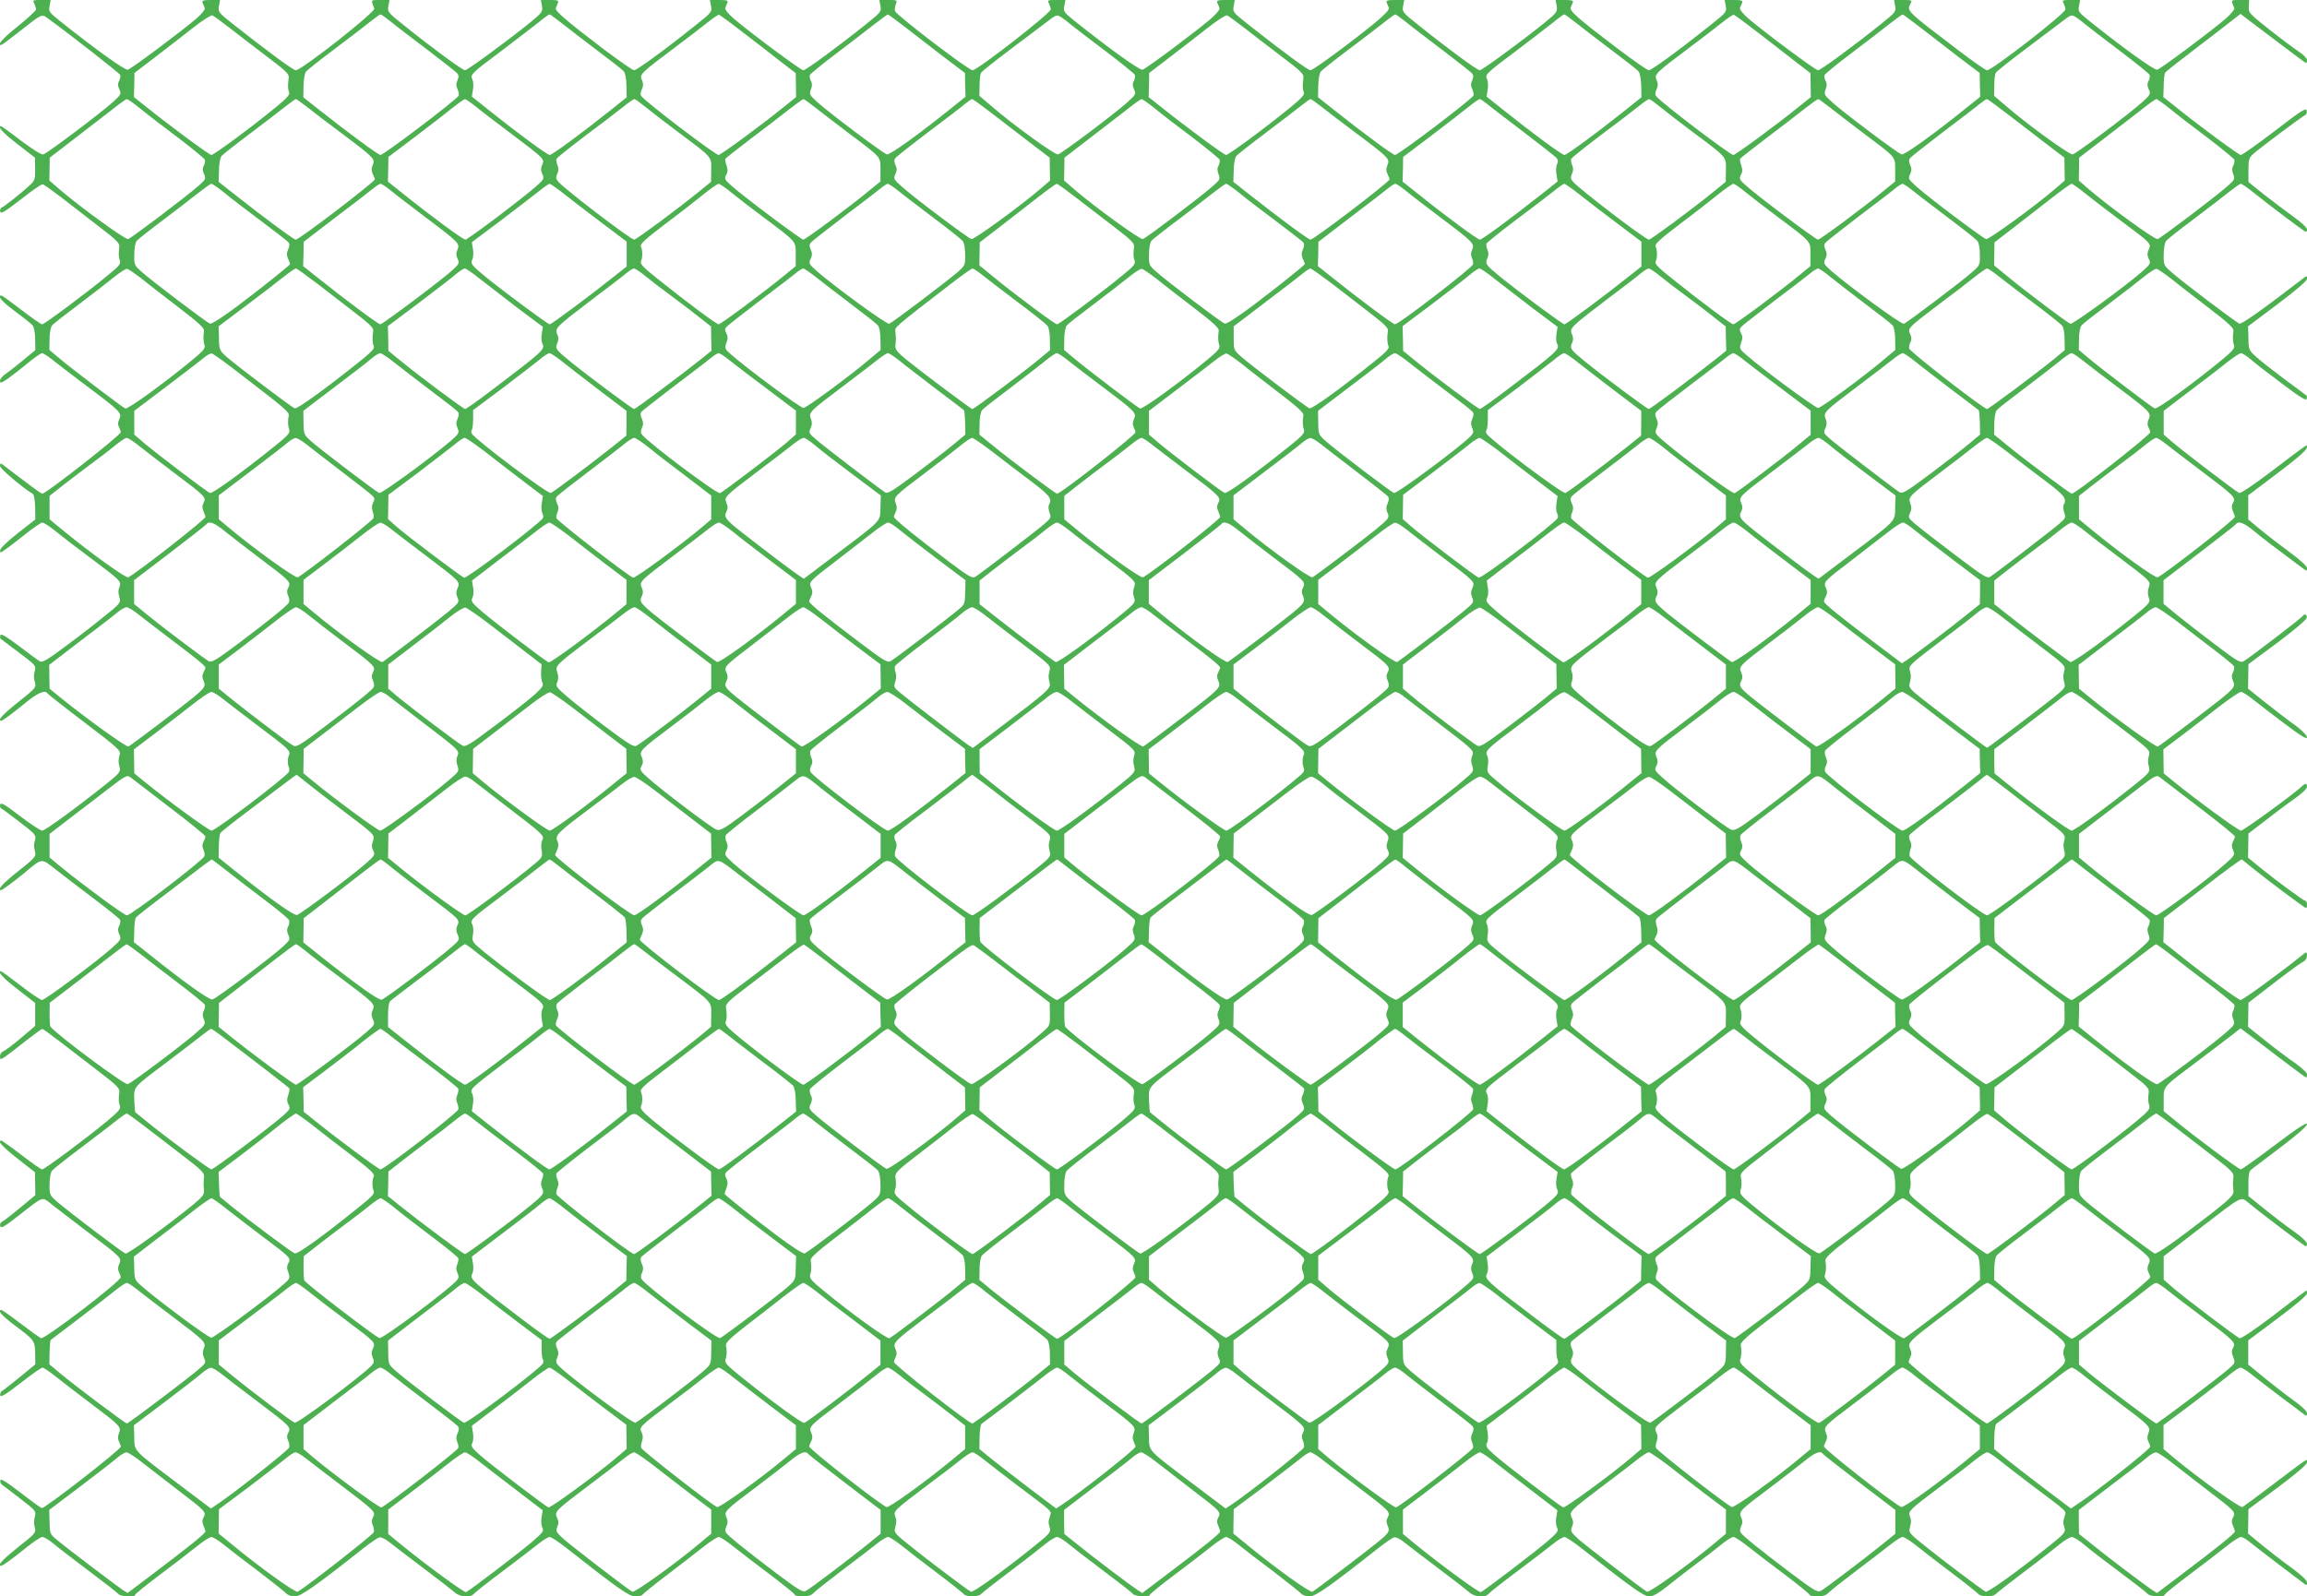 <?xml version="1.0" standalone="no"?>
<!DOCTYPE svg PUBLIC "-//W3C//DTD SVG 20010904//EN"
 "http://www.w3.org/TR/2001/REC-SVG-20010904/DTD/svg10.dtd">
<svg version="1.0" xmlns="http://www.w3.org/2000/svg"
 width="1280pt" height="886pt" viewBox="0 0 1280 886"
 preserveAspectRatio="xMidYMid meet">
<g transform="translate(0,886) scale(0.1,-0.1)"
fill="#4caf50" stroke="none">
<path d="M190 8841 c5 -11 10 -26 10 -33 0 -7 -45 -49 -100 -93 -86 -69 -118
-105 -94 -105 4 0 46 31 94 69 136 107 130 105 167 78 119 -86 396 -303 400
-313 2 -7 0 -22 -6 -33 -8 -14 -8 -27 1 -47 12 -25 10 -29 -35 -70 -66 -60
-366 -286 -387 -291 -10 -3 -59 28 -123 76 -58 45 -109 81 -112 81 -23 0 13
-39 95 -102 l94 -73 1 -63 c1 -57 -2 -65 -30 -90 -43 -41 -143 -120 -156 -124
-6 -2 -10 -12 -8 -22 3 -15 24 -3 114 67 61 48 115 86 122 84 7 -1 54 -35 105
-74 51 -40 145 -112 208 -161 97 -74 115 -92 112 -113 -5 -41 -4 -53 3 -76 6
-18 -5 -31 -67 -81 -117 -97 -352 -272 -364 -272 -6 0 -58 36 -115 80 -57 44
-107 80 -111 80 -27 0 3 -34 76 -88 46 -34 90 -69 97 -78 8 -9 14 -42 14 -77
l1 -60 -66 -55 c-36 -30 -80 -64 -97 -76 -18 -11 -33 -29 -33 -39 0 -15 6 -14
43 11 23 17 73 55 110 86 38 31 74 56 80 56 7 0 32 -16 57 -36 25 -20 113 -88
196 -150 185 -139 191 -146 176 -180 -8 -17 -9 -31 -2 -44 5 -10 10 -23 10
-29 0 -16 -415 -341 -435 -341 -7 0 -56 36 -222 163 -9 7 -13 4 -13 -9 1 -15
114 -112 183 -156 6 -3 11 -36 12 -74 l1 -67 -97 -76 c-57 -45 -98 -84 -98
-94 -1 -17 1 -17 28 3 17 11 67 50 111 85 45 36 88 65 95 65 7 0 37 -19 67
-43 29 -24 116 -91 194 -149 172 -129 177 -134 168 -162 -9 -25 -9 -34 0 -67
7 -23 -1 -33 -86 -100 -51 -42 -148 -117 -216 -167 -96 -72 -127 -90 -140 -83
-9 5 -62 44 -117 86 -75 56 -101 71 -103 59 -2 -8 -2 -17 0 -18 1 -1 47 -35
101 -76 90 -67 98 -76 91 -99 -8 -32 -8 -40 1 -72 6 -24 -2 -33 -92 -104 -86
-68 -120 -105 -97 -105 9 0 56 35 145 107 62 50 101 65 113 44 4 -5 96 -78
207 -162 187 -142 200 -155 193 -178 -8 -32 -8 -40 0 -71 6 -23 -2 -33 -81
-96 -163 -130 -333 -254 -349 -254 -9 0 -64 36 -123 81 -86 66 -107 78 -110
63 -2 -10 1 -20 6 -21 6 -2 51 -36 102 -75 85 -65 92 -73 86 -97 -8 -29 -8
-36 0 -71 6 -23 -4 -34 -94 -105 -86 -68 -119 -105 -95 -105 7 0 67 44 129 95
102 85 92 84 176 18 41 -32 136 -105 213 -163 76 -57 140 -109 143 -116 2 -7
0 -22 -6 -33 -8 -14 -8 -27 1 -47 12 -26 10 -29 -42 -76 -83 -74 -370 -288
-387 -288 -8 0 -61 36 -118 80 -57 44 -106 80 -110 80 -23 0 13 -39 95 -102
l95 -74 0 -64 0 -64 -80 -68 c-44 -37 -88 -70 -98 -73 -9 -4 -17 -16 -17 -27
0 -20 1 -20 28 -3 15 10 66 49 113 87 48 37 90 68 94 68 3 0 50 -34 103 -75
53 -41 149 -115 212 -163 97 -74 115 -92 112 -113 -5 -41 -4 -53 3 -75 6 -18
-6 -32 -72 -87 -116 -96 -346 -267 -359 -267 -6 0 -58 36 -115 80 -57 44 -108
80 -112 80 -25 0 8 -36 93 -102 l94 -74 1 -63 1 -64 -88 -73 c-48 -40 -93 -74
-99 -76 -6 -2 -10 -12 -8 -22 3 -16 21 -6 103 58 142 111 127 106 183 62 26
-21 118 -91 203 -156 184 -139 187 -142 171 -176 -7 -17 -8 -31 -1 -44 5 -10
10 -23 10 -28 0 -24 -423 -347 -443 -339 -6 3 -57 39 -112 81 -55 42 -103 76
-107 76 -25 0 3 -33 73 -85 111 -83 113 -86 114 -157 l1 -60 -85 -70 c-47 -38
-91 -73 -99 -77 -8 -4 -12 -15 -11 -25 3 -12 30 4 114 69 60 47 114 85 121 85
6 0 40 -23 75 -51 35 -28 122 -95 194 -149 163 -123 169 -129 155 -164 -7 -18
-7 -33 0 -46 5 -10 10 -23 10 -29 0 -16 -418 -341 -438 -341 -4 0 -56 38 -117
85 -82 63 -111 81 -113 69 -2 -9 2 -20 9 -24 7 -5 53 -39 101 -77 79 -60 89
-71 83 -93 -8 -35 -8 -42 -1 -71 7 -24 -1 -33 -93 -105 -85 -68 -119 -104 -95
-104 9 0 62 38 141 102 39 32 79 58 88 58 10 0 38 -17 64 -39 25 -21 114 -89
196 -151 83 -62 155 -118 161 -126 12 -15 94 -20 94 -5 0 5 62 55 138 112 75
56 167 127 203 156 36 29 73 53 82 53 8 0 39 -19 69 -43 29 -24 116 -91 194
-149 77 -59 146 -114 153 -122 8 -9 28 -16 47 -16 33 0 117 59 381 268 40 31
80 59 89 60 9 2 32 -9 52 -25 21 -17 105 -81 187 -143 83 -62 161 -123 176
-136 29 -28 89 -33 109 -9 6 8 80 66 163 128 84 63 172 131 197 151 25 20 52
36 60 36 8 0 51 -28 95 -63 286 -225 346 -267 380 -267 18 0 37 4 40 10 3 5
63 54 133 107 70 53 160 123 201 155 40 32 80 58 89 58 8 0 45 -24 81 -53 36
-29 128 -99 204 -156 75 -57 137 -107 137 -112 0 -5 20 -9 43 -9 32 0 49 6 63
21 10 11 80 66 154 122 74 56 159 121 188 144 29 24 60 43 69 43 9 0 46 -24
82 -53 36 -29 125 -98 196 -151 72 -54 135 -105 141 -112 14 -18 84 -18 98 0
6 7 79 64 161 126 83 62 171 131 196 152 26 21 55 38 64 38 9 0 38 -17 64 -39
25 -21 114 -89 196 -151 83 -62 155 -118 161 -126 12 -15 94 -20 94 -5 0 5 62
55 138 112 75 56 167 127 203 156 36 29 73 53 82 53 8 0 39 -19 69 -43 29 -24
116 -91 194 -149 77 -59 146 -114 153 -122 8 -9 28 -16 47 -16 33 0 117 59
381 268 40 31 80 59 89 60 9 2 32 -9 52 -25 21 -17 105 -81 187 -143 83 -62
161 -123 176 -136 29 -28 89 -33 109 -9 6 8 80 66 163 128 84 63 172 131 197
151 25 20 52 36 60 36 8 0 51 -28 95 -63 272 -214 346 -267 375 -267 22 0 51
17 103 58 39 32 108 85 152 118 44 32 106 80 138 106 32 27 65 48 74 48 9 0
46 -24 82 -53 36 -29 128 -99 204 -156 75 -57 137 -107 137 -112 0 -5 20 -9
43 -9 32 0 49 6 63 21 10 11 80 66 154 122 74 56 159 121 188 144 29 24 60 43
69 43 9 0 46 -24 82 -53 36 -29 125 -98 196 -151 72 -54 135 -105 141 -112 14
-18 84 -18 98 0 6 7 79 64 161 126 83 62 171 131 196 152 26 21 55 38 64 38
10 0 41 -19 69 -43 28 -24 116 -92 196 -151 80 -60 150 -114 156 -122 12 -15
94 -20 94 -5 0 5 62 55 138 112 75 56 167 127 203 156 36 29 73 53 82 53 8 0
28 -11 44 -24 15 -13 89 -69 163 -126 74 -56 141 -107 148 -112 9 -8 12 -5 12
9 0 13 -30 41 -87 83 -49 35 -122 92 -164 126 l-76 63 1 68 1 67 162 120 c106
80 162 127 163 140 0 22 17 33 -192 -125 -84 -64 -159 -119 -166 -123 -12 -7
-241 158 -379 272 l-59 50 0 66 0 67 155 116 c86 65 179 137 207 160 28 24 57
43 65 43 8 0 34 -16 59 -36 25 -20 99 -77 165 -127 66 -49 126 -94 133 -100 9
-7 12 -4 12 9 0 12 -29 40 -77 74 -42 30 -115 87 -163 126 l-86 71 0 67 0 67
163 122 c107 80 163 128 163 140 0 18 -1 18 -24 0 -14 -10 -95 -71 -180 -137
-86 -65 -162 -116 -170 -113 -18 7 -299 220 -366 277 l-55 48 0 65 0 65 193
149 c258 198 231 184 284 142 49 -41 286 -221 306 -233 8 -5 12 -1 12 11 -1
11 -29 38 -70 67 -38 26 -111 82 -162 123 l-93 75 0 66 c-1 40 4 71 11 77 6 6
80 61 163 124 97 73 151 121 151 132 0 13 -49 -19 -178 -116 -98 -74 -183
-135 -189 -135 -12 0 -266 189 -368 274 l-60 49 0 64 c0 76 -10 65 190 215 77
58 162 123 188 143 l48 38 39 -29 c21 -16 102 -77 180 -137 77 -59 143 -107
145 -107 3 0 5 8 5 18 -1 10 -30 37 -70 65 -38 26 -112 82 -163 123 l-94 75 1
67 1 67 140 108 c77 60 150 113 163 119 14 7 22 20 22 35 0 24 -1 24 -42 -10
-100 -81 -314 -237 -326 -237 -13 0 -195 134 -343 253 l-86 68 2 67 1 67 115
88 c63 48 147 113 188 145 41 31 87 65 102 75 l27 18 54 -44 c77 -63 296 -227
303 -227 3 0 5 9 5 20 0 11 -3 20 -8 20 -10 0 -158 109 -248 182 l-71 58 1 67
1 67 91 70 c50 39 123 94 162 121 41 29 71 57 72 68 0 22 -9 22 -34 -2 -57
-51 -319 -241 -332 -241 -15 0 -245 168 -374 273 l-55 45 -1 67 -1 66 115 87
c63 48 156 120 207 160 52 39 100 72 109 72 8 0 39 -19 68 -43 29 -23 108 -84
176 -135 89 -67 122 -87 122 -74 0 11 -28 39 -67 68 -38 27 -111 83 -164 125
l-96 77 1 68 1 68 162 120 c98 74 162 128 162 139 1 18 -14 23 -24 7 -6 -10
-277 -218 -322 -247 -22 -14 -30 -10 -160 88 -76 57 -172 132 -214 166 l-75
62 0 65 0 66 198 151 c109 83 200 155 204 160 12 20 46 7 101 -39 48 -40 123
-97 275 -210 16 -11 18 -11 18 5 0 11 -37 45 -98 90 -53 39 -127 96 -163 126
l-65 54 0 67 0 67 160 121 c102 76 162 128 164 141 5 25 26 39 -198 -131 -89
-68 -168 -121 -176 -118 -16 6 -298 221 -369 281 l-50 43 0 66 0 66 155 118
c85 64 179 136 208 160 30 23 59 42 66 42 7 0 30 -15 52 -33 21 -19 100 -80
174 -135 99 -75 136 -98 138 -86 2 8 2 17 0 18 -1 2 -55 41 -118 88 -63 47
-135 103 -159 125 -44 39 -45 41 -46 106 l-2 66 164 123 c107 81 163 129 163
141 0 18 -1 18 -24 0 -219 -169 -339 -254 -351 -249 -19 7 -318 233 -375 284
-45 39 -46 41 -45 100 0 34 6 67 14 76 8 9 75 62 150 118 75 57 163 124 195
150 33 26 64 48 69 48 6 0 40 -24 76 -53 66 -54 255 -196 279 -211 8 -5 12 -1
12 11 -1 11 -30 38 -72 68 -39 28 -112 83 -162 122 l-91 73 0 65 c0 57 3 69
25 89 32 30 277 213 291 218 6 2 9 13 7 24 -2 18 -29 1 -177 -113 -96 -73
-180 -133 -188 -133 -12 0 -224 156 -368 272 l-62 49 2 62 c0 34 4 68 8 74 4
6 85 70 180 142 94 72 187 143 205 158 l33 26 38 -29 c21 -16 102 -77 180
-136 78 -60 144 -108 146 -108 3 0 5 8 5 18 -1 9 -20 29 -43 44 -23 15 -96 69
-162 121 -116 92 -120 96 -118 131 l2 36 -50 0 c-54 0 -52 2 -32 -46 2 -6 -18
-30 -44 -54 -73 -64 -364 -282 -384 -287 -16 -4 -187 119 -377 271 -60 48 -63
53 -57 83 l6 33 -51 0 c-47 0 -50 -1 -40 -19 5 -11 10 -26 10 -33 0 -22 -407
-338 -435 -338 -8 0 -81 51 -162 113 -284 216 -285 216 -263 257 10 19 8 20
-40 20 l-51 0 6 -33 c6 -31 3 -35 -82 -103 -152 -122 -332 -254 -346 -254 -14
0 -296 210 -385 286 -33 29 -51 52 -48 60 3 8 9 21 12 29 5 12 -4 15 -45 15
l-52 0 6 -33 c6 -33 4 -36 -87 -108 -175 -140 -325 -249 -340 -249 -8 0 -86
55 -174 121 -226 172 -266 208 -259 228 4 9 9 22 12 29 4 9 -9 12 -45 12 l-51
0 6 -33 c5 -32 1 -37 -68 -94 -129 -104 -346 -263 -359 -263 -14 0 -189 129
-338 249 -91 72 -93 76 -87 108 l6 33 -52 0 c-41 0 -50 -3 -45 -15 3 -8 9 -21
12 -29 3 -9 -22 -37 -73 -79 -127 -105 -347 -267 -362 -267 -14 0 -155 104
-344 253 -86 68 -88 71 -82 104 l6 33 -52 0 c-41 0 -50 -3 -45 -15 3 -8 9 -21
12 -29 3 -8 -14 -30 -43 -56 -73 -64 -364 -282 -384 -287 -16 -4 -187 119
-377 271 -60 48 -63 53 -57 83 l6 33 -51 0 c-47 0 -50 -1 -40 -19 5 -11 10
-26 10 -33 0 -21 -407 -338 -434 -338 -22 0 -419 303 -430 328 -3 7 -1 23 4
37 9 25 9 25 -41 25 l-50 0 6 -33 c6 -31 3 -35 -82 -103 -152 -122 -332 -254
-346 -254 -14 0 -296 210 -385 286 -33 29 -51 52 -48 60 3 8 9 21 12 29 5 12
-4 15 -45 15 l-52 0 6 -33 c6 -33 4 -36 -87 -108 -175 -140 -325 -249 -340
-249 -8 0 -86 55 -174 121 -215 164 -266 209 -260 225 3 8 9 21 12 29 5 12 -3
15 -44 15 l-51 0 6 -33 c5 -32 1 -37 -68 -94 -129 -104 -346 -263 -359 -263
-14 0 -189 129 -338 249 -91 72 -93 76 -87 108 l6 33 -52 0 c-54 0 -52 2 -32
-47 8 -19 -404 -343 -436 -343 -14 0 -155 104 -344 253 -86 68 -88 71 -82 104
l6 33 -52 0 c-41 0 -50 -3 -45 -15 3 -8 9 -21 12 -29 3 -8 -14 -30 -43 -56
-73 -64 -364 -282 -384 -287 -16 -4 -187 119 -377 271 -60 48 -63 53 -57 83
l6 33 -51 0 c-47 0 -50 -1 -40 -19z m1083 -135 c45 -35 138 -107 207 -159 105
-79 125 -98 122 -118 -6 -45 -5 -64 2 -81 6 -12 -11 -32 -71 -81 -127 -105
-346 -267 -360 -267 -12 0 -226 158 -368 272 l-62 49 2 67 1 67 115 88 c63 48
157 121 209 162 52 41 101 72 108 70 7 -3 50 -34 95 -69z m899 31 c29 -24 121
-94 203 -156 83 -63 155 -120 162 -128 9 -11 9 -21 1 -39 -8 -18 -8 -31 1 -50
6 -14 9 -30 6 -35 -16 -26 -416 -329 -434 -329 -12 0 -187 129 -342 252 l-86
68 1 63 c1 37 7 71 14 80 8 9 82 68 165 130 84 63 172 131 197 151 25 20 48
36 52 36 3 0 30 -19 60 -43z m944 -5 c32 -26 120 -93 195 -150 75 -56 143
-109 150 -118 8 -10 14 -42 15 -81 l1 -63 -91 -73 c-167 -133 -323 -247 -336
-247 -14 0 -178 121 -338 249 l-94 75 6 38 c4 21 2 47 -3 57 -14 26 -6 34 163
160 81 62 173 132 203 156 30 25 58 45 62 45 4 0 34 -22 67 -48z m1000 -47
c65 -49 158 -122 208 -161 l91 -70 1 -67 1 -66 -66 -53 c-131 -106 -352 -268
-364 -268 -18 0 -396 287 -426 324 -9 10 -9 20 0 40 9 20 9 32 1 51 -15 32 -9
38 178 178 74 55 159 121 189 145 29 23 57 42 61 40 5 -2 62 -43 126 -93z
m912 20 c53 -41 148 -114 211 -163 l115 -87 1 -66 2 -66 -81 -65 c-179 -144
-339 -259 -355 -255 -20 5 -325 234 -387 291 -42 38 -45 43 -35 69 8 20 8 34
0 48 -6 12 -8 26 -6 32 3 7 67 60 143 117 76 58 172 131 212 163 40 31 76 57
78 57 3 0 49 -34 102 -75z m912 20 c14 -12 99 -77 189 -145 90 -68 165 -129
168 -136 2 -7 0 -22 -6 -33 -8 -14 -8 -27 1 -47 12 -25 10 -29 -35 -70 -66
-60 -366 -286 -387 -291 -17 -4 -257 170 -375 273 l-61 52 1 59 c0 32 4 63 8
69 4 7 75 64 159 127 84 63 177 134 207 156 53 41 54 41 80 25 14 -9 37 -27
51 -39z m963 -19 c45 -35 138 -107 207 -159 105 -79 125 -98 122 -118 -6 -45
-5 -64 2 -81 6 -12 -11 -32 -71 -81 -127 -105 -346 -267 -360 -267 -12 0 -226
158 -368 272 l-62 49 2 67 1 67 115 88 c63 48 157 121 209 162 52 41 101 72
108 70 7 -3 50 -34 95 -69z m899 31 c29 -24 121 -94 203 -156 83 -63 155 -120
162 -128 9 -11 9 -21 1 -39 -8 -18 -8 -31 1 -50 6 -14 9 -30 6 -35 -17 -26
-416 -329 -435 -329 -12 0 -171 117 -341 252 l-86 68 1 63 c1 37 7 71 14 80 8
9 82 68 165 130 84 63 172 131 197 151 25 20 48 36 52 36 3 0 30 -19 60 -43z
m944 -5 c32 -26 120 -93 195 -150 75 -56 143 -109 150 -118 8 -10 14 -42 15
-81 l1 -63 -91 -73 c-167 -133 -323 -247 -336 -247 -14 0 -178 121 -338 249
l-94 75 6 38 c4 21 2 47 -3 57 -14 26 -6 34 163 160 81 62 173 132 203 156 30
25 58 45 62 45 4 0 34 -22 67 -48z m1000 -47 c65 -49 158 -122 208 -161 l91
-70 1 -67 1 -66 -66 -53 c-131 -106 -352 -268 -364 -268 -18 0 -396 287 -426
324 -9 10 -9 20 0 40 9 20 9 32 1 51 -15 32 -9 38 178 178 74 55 159 121 189
145 29 23 57 42 61 40 5 -2 62 -43 126 -93z m912 20 c53 -41 148 -114 211
-163 l115 -87 1 -66 2 -66 -81 -65 c-179 -144 -339 -259 -355 -255 -20 5 -325
234 -387 291 -42 38 -45 43 -35 69 8 20 8 34 0 48 -6 12 -8 26 -6 32 3 7 67
60 143 117 76 58 172 131 212 163 40 31 76 57 78 57 3 0 49 -34 102 -75z m912
20 c14 -12 99 -77 189 -145 90 -68 165 -129 168 -136 2 -7 0 -22 -6 -33 -8
-14 -8 -27 1 -47 12 -25 10 -29 -35 -70 -66 -60 -366 -286 -387 -291 -17 -4
-257 170 -375 273 l-61 52 1 59 c0 32 4 63 8 69 4 7 75 64 159 127 84 63 177
134 207 156 53 41 54 41 80 25 14 -9 37 -27 51 -39z m-10791 -468 c36 -30 131
-103 210 -162 79 -60 145 -115 148 -121 2 -7 0 -22 -6 -33 -8 -14 -8 -27 1
-47 12 -25 10 -29 -30 -65 -67 -59 -374 -291 -391 -296 -16 -4 -273 183 -384
279 l-53 46 1 63 1 64 134 103 c74 57 169 130 210 162 41 33 79 60 84 60 5 0
39 -24 75 -53z m920 13 c27 -22 116 -90 198 -151 179 -134 186 -142 171 -175
-8 -18 -8 -31 0 -49 7 -14 12 -28 12 -30 0 -14 -420 -335 -439 -335 -11 0
-179 124 -347 257 l-81 64 2 63 c0 36 7 71 14 80 7 8 81 67 164 129 84 63 172
131 197 151 25 20 48 36 52 36 3 0 29 -18 57 -40z m943 -3 c29 -24 118 -92
197 -151 183 -138 184 -139 169 -171 -8 -19 -8 -31 1 -51 11 -25 9 -29 -31
-65 -71 -64 -382 -299 -396 -299 -13 0 -194 133 -343 253 l-87 69 2 68 1 69
155 117 c85 65 179 137 208 161 30 24 58 43 62 43 4 0 32 -19 62 -43z m945 -5
c32 -26 112 -88 178 -137 190 -142 182 -133 181 -209 l-1 -65 -65 -53 c-111
-91 -350 -268 -361 -268 -20 0 -383 278 -421 321 -14 16 -15 25 -6 45 8 16 8
31 1 47 -5 12 -8 27 -6 34 2 7 75 65 161 130 86 64 181 137 210 160 29 24 57
43 62 43 5 0 35 -22 67 -48z m938 0 c33 -26 116 -90 185 -142 184 -138 175
-128 175 -203 l0 -64 -60 -49 c-101 -84 -356 -274 -368 -274 -12 0 -330 238
-396 297 -40 35 -43 41 -32 62 9 16 10 30 2 53 -6 17 -9 33 -6 37 2 4 66 54
142 112 76 57 171 130 211 162 40 31 76 57 80 57 4 0 34 -22 67 -48z m973 -27
c53 -41 149 -114 212 -163 l114 -87 1 -64 1 -63 -51 -44 c-106 -92 -371 -285
-385 -281 -19 5 -317 229 -385 290 -47 42 -49 46 -37 71 9 19 9 32 0 51 -8 18
-8 28 1 39 7 8 89 73 184 145 95 71 186 141 202 155 17 14 34 25 38 26 5 0 52
-34 105 -75z m911 22 c36 -30 131 -103 210 -162 79 -60 145 -115 148 -121 2
-7 0 -21 -6 -33 -8 -14 -8 -28 0 -48 10 -26 8 -31 -31 -65 -65 -58 -372 -290
-389 -295 -16 -4 -273 183 -384 279 l-53 46 1 63 1 64 134 103 c74 57 169 130
210 162 41 33 79 60 84 60 5 0 39 -24 75 -53z m920 13 c27 -22 116 -90 198
-151 179 -134 186 -142 171 -175 -8 -18 -8 -31 0 -49 7 -14 12 -28 12 -30 0
-14 -420 -335 -439 -335 -11 0 -179 124 -347 257 l-81 64 2 63 c0 36 7 71 14
80 7 8 81 67 164 129 84 63 172 131 197 151 25 20 48 36 52 36 3 0 29 -18 57
-40z m918 16 c15 -13 107 -83 203 -156 96 -73 180 -139 187 -148 8 -10 9 -20
2 -33 -5 -10 -7 -36 -3 -57 l6 -39 -88 -70 c-180 -142 -331 -253 -343 -253
-13 0 -198 137 -342 253 l-87 69 2 68 1 69 155 117 c85 65 179 137 208 161 30
24 58 43 62 43 5 0 21 -11 37 -24z m970 -24 c32 -26 112 -88 178 -137 190
-142 182 -133 181 -209 l-1 -65 -65 -53 c-111 -91 -350 -268 -361 -268 -20 0
-383 278 -421 321 -14 16 -15 25 -6 45 8 16 8 31 1 47 -5 12 -8 27 -6 34 2 7
75 65 161 130 86 64 181 137 210 160 29 24 57 43 62 43 5 0 35 -22 67 -48z
m938 0 c33 -26 116 -90 185 -142 184 -138 175 -128 175 -203 l0 -64 -60 -49
c-101 -84 -356 -274 -368 -274 -12 0 -330 238 -396 297 -40 35 -43 41 -32 62
9 16 10 30 2 53 -6 17 -9 33 -6 37 2 4 66 54 142 112 76 57 171 130 211 162
40 31 76 57 80 57 4 0 34 -22 67 -48z m973 -27 c53 -41 149 -114 212 -163
l114 -87 1 -64 1 -63 -51 -44 c-106 -92 -371 -285 -385 -281 -19 5 -317 229
-385 290 -47 42 -49 46 -37 71 9 19 9 32 0 51 -8 18 -8 28 1 39 7 8 90 73 184
145 95 72 186 141 202 155 17 14 34 25 38 26 5 0 52 -34 105 -75z m911 22 c36
-30 131 -103 210 -162 79 -60 145 -115 148 -121 2 -7 0 -21 -6 -33 -8 -14 -8
-28 0 -48 10 -26 8 -31 -31 -65 -65 -58 -372 -290 -389 -295 -16 -4 -273 183
-384 279 l-53 46 1 63 1 64 134 103 c74 57 169 130 210 162 41 33 79 60 84 60
5 0 39 -24 75 -53z m-10790 -470 c36 -30 128 -100 203 -156 75 -56 141 -108
148 -115 8 -10 7 -21 -1 -40 -9 -20 -9 -32 -1 -51 7 -14 12 -28 12 -30 0 -6
-155 -130 -293 -234 -82 -61 -143 -101 -152 -97 -19 7 -318 233 -375 284 -45
39 -46 41 -45 100 0 34 6 67 14 76 8 9 75 62 150 118 75 57 163 124 195 150
33 26 64 48 69 48 6 0 40 -24 76 -53z m920 15 c25 -21 114 -89 196 -151 181
-136 188 -144 173 -177 -8 -18 -8 -31 1 -50 11 -24 8 -29 -24 -59 -50 -48
-392 -305 -405 -305 -11 0 -203 143 -346 258 l-82 65 2 68 1 67 180 138 c99
75 193 147 208 160 16 13 33 24 39 24 6 0 31 -17 57 -38z m968 -24 c44 -35
138 -107 210 -161 l130 -98 0 -69 0 -69 -62 -49 c-127 -102 -355 -272 -365
-272 -10 0 -249 177 -355 263 -78 64 -87 75 -74 98 5 10 7 36 3 57 l-6 38 159
119 c87 66 182 139 211 162 29 24 57 43 61 43 5 0 45 -28 88 -62z m920 14 c32
-26 112 -88 178 -137 188 -141 180 -132 180 -207 l0 -65 -60 -49 c-101 -84
-356 -274 -368 -274 -11 0 -185 129 -340 254 -76 60 -97 82 -91 95 10 21 10
61 0 83 -6 13 22 39 135 125 79 59 175 134 213 165 39 31 76 57 83 58 7 0 38
-22 70 -48z m923 12 c25 -20 113 -88 197 -151 83 -62 157 -121 164 -130 8 -8
14 -42 14 -75 1 -59 0 -61 -44 -100 -58 -50 -358 -277 -377 -285 -14 -5 -307
209 -404 294 -42 38 -44 42 -32 67 9 19 9 32 0 51 -8 18 -8 28 1 39 7 8 90 73
184 145 95 72 186 141 202 155 17 14 35 25 40 26 6 0 30 -16 55 -36z m988 -39
c53 -41 149 -114 212 -163 97 -74 115 -92 112 -113 -5 -41 -4 -53 3 -76 6 -18
-5 -31 -67 -81 -115 -95 -352 -272 -363 -272 -12 0 -241 171 -355 265 l-76 62
1 64 1 64 109 84 c61 47 155 120 210 163 55 43 104 78 108 78 5 0 52 -34 105
-75z m911 22 c36 -30 128 -100 203 -156 75 -56 141 -108 148 -115 8 -10 7 -21
-1 -40 -9 -20 -9 -32 -1 -51 7 -14 12 -28 12 -30 0 -6 -155 -130 -293 -234
-82 -61 -143 -101 -152 -97 -19 7 -318 233 -375 284 -45 39 -46 41 -45 100 0
34 6 67 14 76 8 9 75 62 150 118 75 57 163 124 195 150 33 26 64 48 69 48 6 0
40 -24 76 -53z m920 15 c25 -21 114 -89 196 -151 181 -136 188 -144 173 -177
-8 -16 -8 -31 -1 -46 5 -13 8 -28 6 -35 -7 -21 -412 -333 -433 -333 -11 0
-203 143 -346 258 l-82 65 2 68 1 67 180 138 c99 75 193 147 208 160 16 13 33
24 39 24 6 0 31 -17 57 -38z m968 -24 c44 -35 138 -107 210 -161 l130 -98 0
-69 0 -69 -62 -49 c-127 -102 -355 -272 -365 -272 -10 0 -249 177 -355 263
-81 66 -86 73 -73 103 8 16 8 31 1 47 -5 12 -8 27 -6 34 2 7 75 65 161 130 86
64 181 137 210 160 29 24 57 43 61 43 5 0 45 -28 88 -62z m920 14 c32 -26 112
-88 178 -137 188 -141 180 -132 180 -207 l0 -65 -60 -49 c-101 -84 -356 -274
-368 -274 -11 0 -185 129 -340 254 -76 60 -97 82 -91 95 10 21 10 61 0 83 -6
13 22 39 135 125 79 59 175 134 213 165 39 31 76 57 83 58 7 0 38 -22 70 -48z
m923 12 c25 -20 113 -88 197 -151 83 -62 157 -121 164 -130 8 -8 14 -42 14
-75 1 -59 0 -61 -45 -100 -55 -49 -358 -278 -377 -285 -13 -5 -311 213 -403
294 -42 38 -44 42 -32 67 9 19 9 32 0 51 -8 18 -8 28 1 39 7 8 90 73 184 145
95 72 186 141 202 155 17 14 35 25 40 26 6 0 30 -16 55 -36z m959 -17 c36 -29
127 -99 202 -155 164 -122 166 -124 151 -157 -9 -19 -9 -32 0 -51 12 -25 10
-29 -32 -67 -91 -81 -390 -299 -403 -294 -18 7 -255 185 -347 262 l-76 62 1
64 1 64 109 84 c61 47 155 120 210 163 55 43 104 78 109 78 5 0 39 -24 75 -53z
m-10776 -479 c39 -32 133 -104 207 -161 101 -77 134 -108 132 -122 -5 -37 -4
-60 3 -81 5 -17 -7 -32 -72 -85 -158 -130 -353 -271 -368 -266 -16 7 -297 220
-370 282 l-51 43 1 60 c0 34 6 67 14 76 7 9 75 62 150 118 75 57 162 124 195
151 32 26 65 47 72 45 8 -2 47 -29 87 -60z m975 -28 c64 -50 160 -123 212
-164 71 -54 94 -78 91 -92 -6 -33 -5 -68 3 -85 6 -13 -14 -34 -86 -91 -186
-149 -340 -260 -353 -254 -19 7 -322 237 -376 284 -42 38 -43 40 -44 105 l-2
66 150 113 c83 62 177 134 210 161 33 26 64 47 69 47 5 0 61 -41 126 -90z
m895 32 c40 -31 134 -104 210 -162 l139 -104 -6 -38 c-4 -21 -2 -47 4 -57 15
-29 1 -42 -272 -249 -81 -62 -152 -112 -157 -112 -10 0 -271 195 -366 274
l-60 49 -1 69 -2 68 172 129 c94 71 187 143 206 160 19 16 41 30 48 31 8 0 46
-26 85 -58z m919 15 c29 -24 89 -70 133 -102 44 -33 114 -85 155 -118 l75 -59
1 -67 2 -67 -62 -50 c-113 -90 -359 -274 -368 -274 -9 0 -256 184 -353 263
-81 66 -86 73 -73 103 8 17 8 31 0 48 -15 34 -9 40 188 190 91 68 179 136 195
150 17 14 35 25 42 26 7 0 36 -19 65 -43z m949 -8 c35 -28 123 -95 195 -150
72 -54 138 -106 145 -115 8 -9 14 -42 14 -76 l1 -60 -56 -47 c-98 -85 -355
-275 -372 -275 -16 -1 -314 219 -401 296 -36 31 -37 35 -27 65 9 23 9 37 0 53
-9 16 -9 25 0 35 6 8 89 72 183 144 95 72 186 141 202 155 17 14 35 25 41 26
6 0 40 -23 75 -51z m919 15 c25 -20 113 -88 197 -151 83 -62 157 -121 164
-130 8 -8 14 -42 14 -75 l1 -61 -60 -50 c-82 -68 -361 -277 -371 -277 -8 0
-280 204 -370 277 -47 39 -59 55 -57 74 1 13 3 31 3 39 0 8 -2 26 -3 39 -3 26
-15 17 298 258 65 51 124 92 129 93 6 0 30 -16 55 -36z m973 -26 c39 -32 133
-104 207 -161 101 -77 134 -108 132 -122 -5 -37 -4 -60 3 -81 5 -17 -7 -32
-72 -85 -158 -130 -353 -271 -368 -266 -16 7 -297 220 -370 282 l-51 43 1 60
c0 34 6 67 14 76 7 9 75 62 150 118 75 57 162 124 195 151 32 26 65 47 72 45
8 -2 47 -29 87 -60z m975 -28 c64 -50 160 -123 212 -164 71 -54 94 -78 91 -92
-6 -33 -5 -68 3 -85 6 -13 -14 -34 -86 -91 -186 -149 -340 -260 -353 -254 -18
7 -319 235 -376 284 -44 39 -44 40 -44 105 l0 66 180 137 c99 75 193 147 208
160 16 13 33 24 38 24 5 0 62 -41 127 -90z m895 32 c40 -31 134 -104 210 -162
l139 -104 -6 -38 c-4 -21 -2 -47 4 -57 15 -29 1 -42 -272 -249 -81 -62 -152
-112 -157 -112 -10 0 -271 195 -366 274 l-60 49 -1 69 -2 68 172 129 c94 71
187 143 206 160 19 16 41 30 48 31 8 0 46 -26 85 -58z m919 15 c29 -24 89 -70
133 -102 44 -33 114 -85 155 -118 l75 -59 1 -67 2 -67 -62 -50 c-113 -90 -359
-274 -368 -274 -9 0 -256 184 -353 263 -81 66 -86 73 -73 103 8 17 8 31 0 48
-15 34 -9 40 188 190 91 68 179 136 195 150 17 14 35 25 42 26 7 0 36 -19 65
-43z m945 -5 c32 -26 119 -93 194 -150 75 -56 143 -109 150 -118 8 -9 14 -42
14 -76 l1 -60 -56 -47 c-98 -85 -355 -275 -372 -275 -16 -1 -314 219 -401 296
-36 31 -37 35 -27 65 9 23 9 37 0 53 -9 16 -9 25 0 35 6 8 89 72 183 144 95
72 186 141 202 155 17 14 35 25 42 26 7 0 38 -21 70 -48z m923 12 c25 -20 113
-88 197 -151 83 -62 157 -121 164 -130 8 -8 14 -42 14 -75 l1 -61 -60 -50
c-84 -69 -362 -277 -371 -277 -19 0 -423 314 -432 335 -2 8 0 23 6 34 8 14 8
27 0 45 -16 34 -14 36 155 164 78 58 168 127 201 154 33 26 64 48 70 48 5 0
30 -16 55 -36z m973 -26 c39 -32 133 -104 207 -161 101 -77 134 -108 132 -122
-5 -37 -4 -60 3 -81 5 -17 -7 -32 -72 -85 -158 -130 -353 -271 -368 -266 -16
7 -297 220 -370 282 l-51 43 1 60 c0 34 6 67 14 76 7 9 75 62 150 118 75 57
162 124 195 151 32 26 65 47 72 45 8 -2 47 -29 87 -60z m-10747 -503 c280
-215 299 -231 296 -251 -6 -30 -5 -57 3 -80 5 -17 -9 -33 -87 -95 -183 -147
-340 -260 -353 -255 -17 6 -298 220 -370 281 l-50 43 0 66 0 66 180 136 c99
75 193 147 209 161 16 13 35 23 42 21 7 -2 66 -43 130 -93z m883 42 c36 -29
128 -99 203 -156 75 -56 142 -108 148 -116 8 -9 7 -20 -1 -39 -9 -19 -9 -32
-1 -50 9 -20 8 -29 -6 -44 -49 -54 -412 -324 -428 -318 -18 7 -322 238 -375
285 -43 38 -44 40 -45 105 l-1 66 171 130 c94 71 187 142 206 159 19 17 41 30
49 31 8 0 44 -24 80 -53z m945 -5 c39 -31 132 -103 207 -160 l135 -102 0 -69
-1 -69 -80 -64 c-111 -88 -323 -248 -339 -254 -17 -6 -414 292 -438 329 -4 6
-4 16 0 22 4 5 7 32 7 59 l0 50 161 120 c88 67 180 138 205 158 24 21 50 38
58 38 8 0 46 -26 85 -58z m918 15 c29 -23 123 -95 209 -159 l155 -117 0 -66 0
-66 -55 -48 c-67 -57 -349 -271 -366 -278 -17 -6 -396 278 -432 324 -9 11 -9
21 -1 39 8 18 8 31 -1 50 -8 19 -9 30 -1 40 7 7 89 71 183 143 95 72 186 141
202 155 17 14 35 25 42 26 7 0 36 -19 65 -43z m940 0 c29 -24 121 -94 203
-157 83 -62 152 -115 154 -117 2 -1 5 -33 6 -69 l1 -66 -60 -50 c-33 -28 -129
-102 -214 -166 -124 -93 -157 -114 -170 -105 -30 18 -346 260 -387 296 -37 32
-39 36 -27 61 8 18 9 34 1 52 -13 35 -8 40 175 178 83 62 171 130 196 150 25
20 50 36 57 36 6 0 35 -19 65 -43z m928 7 c25 -20 113 -88 196 -150 185 -139
191 -146 176 -180 -8 -17 -9 -31 -2 -44 5 -10 10 -23 10 -29 0 -16 -415 -341
-435 -341 -9 0 -253 183 -355 266 l-76 62 1 60 c0 34 6 67 14 76 7 9 75 62
150 118 75 57 162 124 194 150 32 27 63 48 70 48 7 0 32 -16 57 -36z m973 -26
c39 -32 133 -104 207 -161 103 -79 134 -108 132 -122 -6 -31 -5 -58 3 -81 5
-17 -9 -33 -87 -95 -183 -147 -340 -260 -353 -255 -17 6 -298 220 -370 281
l-50 43 0 66 0 66 155 118 c85 64 179 136 209 160 30 24 60 42 67 40 8 -2 47
-29 87 -60z m926 9 c36 -29 128 -99 203 -156 75 -56 142 -108 148 -116 8 -9 7
-20 -1 -39 -9 -19 -9 -32 -1 -50 9 -20 8 -29 -6 -44 -49 -54 -412 -324 -428
-318 -18 7 -322 238 -375 285 -43 38 -44 40 -45 105 l-1 66 171 130 c94 71
187 142 206 159 19 17 41 30 49 31 8 0 44 -24 80 -53z m944 -5 c40 -31 133
-103 208 -160 l135 -102 0 -69 -1 -69 -80 -64 c-111 -88 -323 -248 -339 -254
-17 -6 -414 292 -438 329 -4 6 -4 16 0 22 4 5 7 32 7 59 l0 50 161 120 c88 67
180 138 205 158 24 21 50 38 57 38 8 0 46 -26 85 -58z m919 15 c29 -23 123
-95 209 -159 l155 -117 0 -67 0 -67 -75 -62 c-95 -78 -330 -255 -346 -262 -17
-6 -396 278 -432 324 -9 11 -9 21 -1 39 8 18 8 31 -1 50 -9 20 -9 30 0 40 6 8
89 73 183 144 94 71 185 140 201 154 17 14 35 25 42 26 7 0 36 -19 65 -43z
m940 0 c29 -24 121 -94 203 -157 83 -62 152 -115 154 -117 2 -1 5 -33 6 -69
l1 -66 -60 -50 c-33 -28 -129 -102 -214 -166 -138 -103 -156 -114 -174 -103
-30 19 -338 255 -383 294 -37 32 -39 36 -27 61 8 18 9 34 1 52 -13 35 -8 40
175 178 83 62 171 130 196 150 25 20 50 36 57 36 6 0 35 -19 65 -43z m928 7
c25 -20 113 -88 196 -150 185 -139 191 -146 176 -180 -8 -17 -9 -31 -2 -44 5
-10 10 -23 10 -29 0 -16 -415 -341 -435 -341 -9 0 -253 183 -355 266 l-76 62
1 60 c0 34 6 67 14 76 7 9 75 62 150 118 75 57 162 124 194 150 32 27 63 48
70 48 7 0 32 -16 57 -36z m-10774 -482 c32 -26 120 -93 194 -149 167 -125 176
-134 160 -163 -9 -17 -9 -29 -1 -47 6 -13 11 -28 11 -32 0 -13 -366 -300 -428
-335 -12 -7 -202 129 -362 260 l-75 62 0 65 0 65 75 59 c41 32 111 85 155 118
44 32 104 78 133 102 29 24 58 43 65 43 7 0 40 -21 73 -48z m924 12 c25 -20
116 -90 202 -156 86 -65 162 -125 168 -133 9 -10 9 -19 0 -35 -8 -15 -8 -30
-2 -49 6 -16 7 -33 3 -38 -13 -21 -368 -298 -419 -327 -12 -7 -237 154 -378
272 l-60 50 0 66 0 67 170 129 c94 71 187 142 206 159 19 17 42 30 50 30 8 1
35 -15 60 -35z m985 -36 c51 -40 145 -113 210 -162 l117 -89 -6 -39 c-4 -21
-2 -47 3 -56 5 -10 7 -22 3 -28 -27 -37 -422 -336 -437 -330 -17 6 -324 238
-376 284 l-46 41 1 67 1 68 161 120 c88 67 180 138 205 158 24 21 50 38 57 38
8 0 55 -33 107 -72z m914 19 c36 -30 129 -102 207 -160 l140 -107 0 -66 0 -66
-50 -43 c-118 -99 -371 -285 -383 -281 -31 12 -409 305 -425 329 -3 6 -1 21 5
34 7 17 7 30 -2 49 -9 20 -9 30 0 40 7 8 82 67 167 131 85 64 175 134 201 155
25 21 52 38 60 38 7 0 44 -24 80 -53z m925 10 c28 -24 121 -96 207 -160 l156
-117 -2 -67 c-1 -79 10 -67 -253 -265 l-172 -130 -26 17 c-34 22 -214 159
-321 243 -89 70 -98 83 -82 114 8 15 8 27 0 46 -15 33 -11 37 173 176 83 62
171 130 196 150 25 20 51 36 59 36 8 0 37 -19 65 -43z m982 -34 c55 -43 148
-114 207 -158 109 -82 125 -102 109 -132 -6 -10 -6 -27 1 -47 10 -28 8 -32
-29 -64 -44 -38 -352 -274 -382 -293 -17 -10 -34 -1 -143 81 -185 139 -309
240 -309 251 0 6 5 19 10 29 7 13 7 28 0 46 -14 35 -8 41 160 167 74 56 161
123 193 149 32 27 64 48 71 48 6 0 57 -35 112 -77z m884 41 c25 -20 113 -87
195 -149 182 -137 191 -146 175 -175 -9 -17 -9 -29 -1 -47 6 -13 11 -28 11
-32 0 -13 -366 -300 -428 -335 -12 -7 -202 129 -362 260 l-75 62 0 65 0 65 75
59 c41 32 111 85 155 118 44 32 104 78 133 102 29 24 58 43 65 43 7 0 32 -16
57 -36z m940 0 c25 -20 116 -90 202 -156 86 -65 161 -125 168 -132 8 -10 7
-21 -1 -40 -9 -19 -9 -32 -2 -49 14 -30 11 -33 -62 -94 -62 -51 -330 -254
-353 -267 -12 -7 -237 154 -378 272 l-60 50 0 66 0 67 170 129 c94 71 187 142
206 159 19 17 42 30 50 30 8 1 35 -15 60 -35z m985 -36 c51 -40 145 -113 210
-162 l117 -89 -6 -39 c-4 -21 -2 -47 3 -56 5 -10 7 -22 3 -28 -28 -39 -422
-336 -438 -330 -18 7 -321 237 -375 285 l-46 40 1 67 1 68 166 125 c92 70 184
140 205 158 22 18 45 32 52 33 8 0 55 -33 107 -72z m914 19 c36 -30 129 -102
207 -160 l140 -107 0 -66 0 -66 -50 -43 c-118 -99 -371 -285 -383 -281 -31 12
-409 305 -425 329 -3 6 -1 21 5 34 7 17 7 30 -2 49 -9 20 -9 30 0 40 7 8 82
67 167 131 85 64 175 134 201 155 25 21 52 38 60 38 7 0 44 -24 80 -53z m925
10 c28 -24 121 -96 207 -160 l156 -117 -2 -67 c-1 -79 10 -67 -253 -265 l-172
-130 -26 17 c-34 22 -214 159 -321 243 -89 70 -98 83 -82 114 8 15 8 27 0 46
-15 33 -11 37 173 176 83 62 171 130 196 150 25 20 51 36 59 36 8 0 37 -19 65
-43z m982 -34 c55 -43 148 -114 207 -158 109 -82 125 -102 109 -132 -6 -10 -6
-27 1 -47 10 -28 8 -32 -29 -64 -44 -38 -352 -274 -382 -293 -17 -11 -40 4
-198 124 -98 74 -197 151 -219 170 -37 32 -39 36 -27 61 8 18 9 34 1 52 -13
35 -6 42 156 164 72 54 159 121 194 149 35 28 69 51 75 51 7 0 57 -35 112 -77z
m884 41 c25 -20 113 -87 195 -149 182 -137 191 -146 175 -175 -9 -17 -9 -29
-1 -47 6 -13 11 -28 11 -32 0 -13 -366 -300 -428 -335 -12 -7 -202 129 -362
260 l-75 62 0 65 0 65 75 59 c41 32 111 85 155 118 44 32 104 78 133 102 29
24 58 43 65 43 7 0 32 -16 57 -36z m-10773 -482 c32 -26 119 -93 193 -149 167
-125 176 -134 160 -163 -9 -17 -9 -29 -1 -47 6 -13 8 -30 4 -37 -11 -19 -105
-95 -276 -224 -125 -94 -152 -110 -168 -102 -25 14 -254 186 -343 259 l-72 59
0 66 0 66 198 151 c109 83 200 155 204 160 12 20 46 7 101 -39z m923 12 c25
-20 113 -88 196 -150 185 -140 189 -143 173 -178 -9 -19 -9 -32 -2 -49 13 -29
12 -31 -57 -88 -54 -45 -332 -257 -358 -273 -12 -7 -235 153 -378 272 l-60 50
0 67 0 67 114 86 c63 48 156 119 206 159 50 40 98 72 106 72 8 1 35 -15 60
-35z m985 -36 c51 -40 144 -112 207 -160 l114 -86 0 -67 0 -68 -70 -58 c-139
-113 -351 -269 -362 -265 -18 7 -304 225 -371 283 -55 48 -62 57 -52 75 6 11
8 36 4 58 l-6 38 142 109 c78 59 172 132 208 160 36 29 72 53 79 53 8 0 55
-33 107 -72z m914 19 c36 -30 129 -101 207 -160 l140 -106 0 -66 0 -66 -75
-62 c-164 -134 -351 -268 -363 -261 -26 16 -295 219 -353 267 -72 60 -79 70
-64 98 8 16 8 28 0 47 -15 33 -11 37 173 176 83 62 171 130 196 150 25 20 51
36 59 36 8 0 44 -24 80 -53z m925 10 c28 -23 121 -95 207 -160 l156 -117 -2
-67 c-1 -62 -3 -68 -36 -95 -59 -50 -355 -275 -377 -287 -18 -10 -38 2 -169
101 -196 148 -283 218 -283 230 0 5 5 19 11 30 8 15 8 27 0 45 -15 33 -13 35
139 151 69 53 158 122 199 154 40 32 80 58 89 58 8 0 38 -19 66 -43z m938 0
c29 -24 116 -91 194 -149 172 -130 177 -134 168 -162 -9 -25 -9 -43 1 -72 5
-17 -9 -33 -87 -95 -172 -139 -340 -259 -351 -253 -22 13 -242 178 -332 250
l-90 71 0 66 0 65 75 59 c41 32 111 85 155 118 44 32 104 78 133 102 29 24 59
43 66 43 8 0 38 -19 68 -43z m945 -5 c32 -26 119 -93 193 -149 167 -125 176
-134 160 -163 -9 -17 -9 -29 -1 -47 14 -31 9 -40 -64 -100 -63 -51 -331 -254
-353 -267 -12 -7 -202 129 -363 261 l-75 62 0 65 0 66 198 151 c109 83 200
155 204 160 12 20 46 7 101 -39z m923 12 c25 -20 115 -89 200 -154 185 -139
185 -139 169 -174 -9 -19 -9 -32 -2 -49 13 -29 12 -31 -57 -88 -54 -45 -332
-257 -358 -273 -12 -7 -235 153 -378 272 l-60 50 0 67 0 67 114 86 c63 48 156
119 206 159 50 40 98 72 106 72 8 1 35 -15 60 -35z m985 -36 c51 -40 144 -112
207 -160 l114 -86 0 -67 0 -68 -70 -58 c-139 -113 -351 -269 -362 -265 -18 7
-304 225 -371 283 -55 48 -62 57 -52 75 6 11 8 36 4 58 l-6 38 142 109 c78 59
172 132 208 160 36 29 72 53 79 53 8 0 55 -33 107 -72z m914 19 c36 -30 129
-101 207 -160 l140 -106 0 -66 0 -66 -75 -62 c-164 -134 -351 -268 -363 -261
-26 16 -295 219 -353 267 -72 60 -79 70 -64 98 8 16 8 28 0 47 -15 33 -11 37
173 176 83 62 171 130 196 150 25 20 51 36 59 36 8 0 44 -24 80 -53z m925 10
c28 -23 121 -95 207 -160 l155 -117 0 -66 -1 -67 -70 -56 c-83 -68 -299 -231
-336 -255 l-27 -17 -148 112 c-197 149 -284 219 -284 231 0 5 5 19 11 30 8 15
8 27 0 45 -15 33 -13 35 139 151 69 53 158 122 199 154 40 32 80 58 89 58 8 0
38 -19 66 -43z m938 0 c29 -24 116 -91 194 -149 172 -130 177 -134 168 -162
-9 -25 -9 -43 1 -72 5 -17 -9 -33 -87 -95 -172 -139 -340 -259 -351 -253 -22
13 -242 178 -332 250 l-90 71 0 66 0 65 75 59 c41 32 111 85 155 118 44 32
104 78 133 102 29 24 59 43 66 43 8 0 38 -19 68 -43z m-10790 -470 c29 -23
114 -88 188 -144 134 -101 180 -139 180 -149 0 -3 -5 -15 -11 -26 -8 -15 -8
-27 0 -45 14 -31 9 -40 -64 -100 -58 -47 -328 -252 -352 -266 -10 -6 -238 158
-383 276 l-55 45 -1 66 -1 66 176 135 c97 73 190 145 206 159 17 14 38 25 47
26 10 0 41 -19 70 -43z m945 -5 c32 -26 119 -93 193 -149 167 -125 176 -134
160 -163 -9 -17 -9 -29 -1 -46 6 -13 8 -29 5 -36 -7 -16 -80 -76 -273 -221
-135 -102 -156 -115 -174 -105 -24 12 -238 175 -343 259 l-70 57 0 67 0 67
114 86 c63 48 156 119 206 159 50 40 99 72 108 73 9 0 43 -21 75 -48z m993
-42 c61 -47 152 -117 203 -156 l92 -71 -3 -42 c-1 -23 2 -50 8 -61 12 -23 -26
-58 -262 -236 -139 -105 -165 -121 -182 -112 -26 14 -280 206 -354 267 l-58
49 0 67 0 67 140 107 c77 58 169 130 205 159 36 29 74 51 83 50 9 -2 67 -41
128 -88z m897 32 c39 -31 131 -103 205 -158 l134 -102 0 -67 0 -67 -72 -59
c-88 -72 -317 -245 -343 -258 -15 -8 -45 11 -172 106 -85 64 -182 140 -216
170 -57 49 -61 56 -51 78 7 17 7 32 0 54 -13 36 -10 39 189 189 74 55 154 116
179 136 25 20 52 36 60 36 8 0 47 -26 87 -58z m946 -6 c45 -36 138 -107 207
-159 l125 -94 1 -67 1 -67 -71 -58 c-153 -124 -358 -271 -369 -264 -20 11
-298 223 -357 271 -67 54 -74 66 -59 93 8 16 8 28 0 46 -15 33 -13 35 139 151
69 53 158 122 199 154 40 32 80 58 88 58 8 0 51 -29 96 -64z m930 6 c40 -31
134 -104 210 -161 128 -97 138 -107 131 -130 -8 -32 -8 -40 0 -72 8 -29 -12
-47 -278 -248 l-148 -112 -27 17 c-32 22 -334 253 -380 292 -31 26 -33 31 -24
58 6 17 7 39 2 52 -5 12 -6 28 -3 35 3 8 78 68 167 135 89 67 180 137 202 157
22 19 48 34 58 35 10 0 51 -26 90 -58z m919 15 c29 -23 114 -88 188 -144 134
-101 180 -139 180 -149 0 -3 -5 -15 -11 -26 -8 -15 -8 -27 0 -45 14 -31 9 -40
-64 -100 -57 -46 -327 -251 -352 -266 -10 -6 -237 157 -383 276 l-55 45 -1 66
-1 66 176 135 c97 73 190 145 206 159 17 14 38 25 47 26 10 0 41 -19 70 -43z
m945 -5 c32 -26 119 -93 193 -149 167 -125 176 -134 160 -163 -9 -17 -9 -29
-1 -46 6 -13 8 -29 5 -36 -7 -16 -80 -76 -273 -221 -135 -102 -156 -115 -174
-105 -24 12 -238 175 -343 259 l-70 57 0 67 0 67 114 86 c63 48 156 119 206
159 50 40 99 72 108 73 9 0 43 -21 75 -48z m993 -42 c61 -47 152 -117 203
-156 l92 -70 1 -68 1 -67 -51 -43 c-28 -24 -123 -98 -211 -164 -136 -103 -162
-119 -179 -110 -26 14 -280 205 -354 267 l-58 49 0 67 0 67 140 107 c77 58
169 130 205 159 36 29 74 51 83 50 9 -2 67 -41 128 -88z m898 30 c43 -33 136
-104 208 -159 l130 -99 0 -67 0 -67 -72 -59 c-88 -72 -317 -245 -343 -258 -15
-8 -45 11 -172 106 -85 64 -182 140 -216 170 -58 50 -61 56 -52 80 6 17 6 36
0 54 -12 34 -6 39 190 187 74 55 154 116 179 136 25 20 51 36 58 36 8 0 48
-27 90 -60z m945 -4 c45 -36 138 -107 207 -159 l125 -94 1 -67 1 -67 -71 -58
c-153 -124 -358 -271 -369 -264 -20 11 -298 223 -357 271 -67 54 -74 66 -59
93 8 16 8 28 0 47 -15 33 -9 39 164 170 77 58 164 125 193 149 30 24 60 43 69
43 8 0 51 -29 96 -64z m930 6 c40 -31 134 -104 210 -161 128 -97 138 -107 131
-130 -8 -32 -8 -40 0 -72 7 -23 0 -32 -61 -81 -80 -64 -363 -278 -368 -278 -5
0 -288 214 -368 278 -61 49 -68 58 -61 81 8 32 8 40 0 72 -7 24 4 34 166 157
95 71 189 144 208 161 19 16 43 30 53 31 10 0 51 -26 90 -58z m964 -19 c55
-43 148 -114 206 -158 58 -44 109 -86 112 -93 3 -7 0 -23 -6 -34 -8 -15 -8
-27 0 -45 14 -31 9 -40 -64 -100 -57 -46 -327 -251 -352 -266 -10 -6 -237 157
-383 276 l-55 45 -1 66 -1 66 176 135 c97 73 190 145 206 159 17 14 37 25 45
26 9 0 61 -35 117 -77z m-10835 -436 c29 -23 114 -88 188 -144 168 -126 183
-140 174 -162 -9 -20 -9 -51 -1 -71 4 -8 3 -19 -1 -25 -27 -37 -407 -325 -428
-325 -15 0 -245 168 -374 273 l-55 45 -1 67 -1 66 115 87 c63 48 156 119 206
159 50 40 99 72 108 73 10 0 41 -19 70 -43z m915 19 c15 -12 98 -76 183 -141
206 -157 211 -161 198 -190 -7 -17 -7 -33 0 -54 10 -30 9 -33 -43 -77 -99 -86
-368 -284 -385 -284 -15 0 -264 184 -381 281 l-46 38 1 68 1 67 99 76 c54 41
147 112 205 157 58 45 114 83 123 83 9 0 29 -11 45 -24z m1023 -66 c61 -47
152 -117 203 -156 l92 -70 1 -68 1 -67 -74 -60 c-134 -110 -337 -259 -353
-259 -16 0 -277 192 -376 276 l-51 43 1 68 1 67 115 88 c63 49 156 120 205
158 50 39 98 69 107 68 9 -2 67 -41 128 -88z m897 32 c39 -31 131 -103 205
-158 l134 -102 0 -67 0 -67 -90 -72 c-50 -40 -144 -112 -209 -161 -104 -77
-122 -87 -143 -79 -27 10 -311 225 -380 288 -43 39 -46 44 -34 65 9 18 9 29 1
49 -16 33 -8 41 164 170 77 58 164 125 193 149 30 24 61 43 70 43 10 0 49 -26
89 -58z m946 -6 c45 -35 138 -107 206 -158 l125 -94 1 -67 2 -67 -91 -73
c-180 -143 -323 -247 -340 -247 -23 0 -410 294 -429 326 -4 8 -3 23 4 35 8 16
8 28 0 45 -6 13 -8 30 -5 37 2 7 80 70 172 139 92 70 183 140 202 157 19 17
43 30 53 31 10 0 55 -29 100 -64z m930 6 c40 -31 134 -104 210 -161 128 -97
138 -107 131 -130 -8 -32 -8 -40 0 -71 6 -23 -2 -33 -81 -96 -163 -130 -333
-254 -349 -254 -15 0 -211 143 -364 266 l-64 52 -1 67 0 67 175 133 c96 74
189 145 205 159 17 14 38 25 48 26 10 0 51 -26 90 -58z m919 15 c29 -23 114
-88 188 -144 168 -126 183 -140 174 -162 -9 -20 -9 -51 -1 -71 4 -8 3 -19 -1
-25 -27 -37 -407 -325 -428 -325 -15 0 -245 168 -374 273 l-55 45 -1 67 -1 66
115 87 c63 48 156 119 206 159 50 40 99 72 108 73 10 0 41 -19 70 -43z m915
19 c15 -12 98 -76 183 -141 206 -157 211 -161 198 -190 -7 -17 -7 -33 0 -54
10 -30 9 -33 -43 -77 -99 -86 -368 -284 -385 -284 -15 0 -264 184 -381 281
l-46 38 1 68 1 67 99 76 c54 41 147 112 205 157 58 45 114 83 123 83 9 0 29
-11 45 -24z m1023 -66 c61 -47 152 -117 203 -156 l92 -70 1 -68 1 -67 -74 -60
c-134 -110 -337 -259 -353 -259 -16 0 -278 192 -378 278 -51 43 -53 46 -47 83
4 21 2 46 -4 57 -13 24 0 37 174 167 66 49 146 111 179 138 33 27 66 47 77 45
10 -2 68 -41 129 -88z m897 32 c39 -31 131 -103 205 -158 l134 -102 0 -67 0
-67 -90 -72 c-50 -40 -144 -112 -209 -161 -104 -77 -122 -87 -143 -79 -27 10
-311 225 -380 288 -43 39 -46 44 -34 65 9 18 9 29 1 49 -16 33 -8 41 164 170
77 58 164 125 193 149 30 24 61 43 70 43 10 0 49 -26 89 -58z m946 -6 c45 -35
138 -107 206 -158 l125 -94 1 -67 2 -67 -91 -73 c-180 -143 -323 -247 -340
-247 -23 0 -410 294 -429 326 -4 8 -3 23 4 35 8 16 8 28 0 45 -6 13 -8 30 -5
37 2 7 80 70 172 139 92 70 183 140 202 157 19 17 43 30 53 31 10 0 55 -29
100 -64z m930 6 c40 -31 134 -104 210 -161 128 -97 138 -107 131 -130 -8 -32
-8 -40 0 -71 6 -23 -2 -33 -81 -96 -163 -130 -333 -254 -349 -254 -15 0 -211
143 -364 266 l-64 52 -1 67 0 67 175 133 c96 74 189 145 205 159 17 14 38 25
48 26 10 0 51 -26 90 -58z m-10644 -581 c111 -84 201 -158 201 -163 0 -5 -5
-19 -11 -30 -8 -15 -8 -27 0 -44 6 -13 8 -29 5 -36 -11 -26 -407 -328 -430
-328 -15 0 -240 166 -364 267 l-65 54 0 66 0 65 130 100 c71 54 168 128 214
164 73 56 86 63 102 52 9 -7 108 -82 218 -167z m768 131 c32 -26 119 -93 193
-149 182 -137 181 -136 169 -172 -8 -21 -7 -36 2 -52 11 -21 8 -27 -35 -66
-69 -62 -366 -285 -388 -291 -18 -4 -141 83 -344 245 l-91 73 1 62 c1 35 5 68
8 74 4 7 76 64 160 127 84 63 177 134 207 156 29 23 55 41 56 41 2 0 30 -22
62 -48z m2848 -26 c28 -23 114 -89 191 -147 l140 -107 0 -66 0 -67 -90 -72
c-175 -139 -323 -247 -338 -247 -17 0 -316 222 -393 292 -44 41 -47 46 -35 67
9 18 9 30 1 48 -6 13 -8 31 -4 38 5 8 78 67 163 131 85 65 179 137 209 161 61
50 54 51 156 -31z m943 -3 c55 -43 152 -118 217 -167 108 -82 116 -90 110
-115 -8 -29 -8 -36 0 -71 6 -22 -2 -32 -62 -80 -144 -116 -354 -270 -368 -270
-24 0 -418 301 -429 328 -3 7 -1 24 4 38 7 17 6 32 -1 45 -6 12 -8 26 -6 33 3
7 76 66 164 131 87 66 182 139 211 162 29 24 54 43 56 43 2 0 49 -35 104 -77z
m1071 -102 c111 -84 201 -158 201 -163 0 -5 -5 -19 -11 -30 -8 -15 -8 -27 0
-44 6 -13 8 -29 5 -36 -11 -26 -407 -328 -430 -328 -15 0 -240 166 -364 267
l-65 54 0 66 0 65 130 100 c71 54 168 128 214 164 73 56 86 63 102 52 9 -7
108 -82 218 -167z m3616 105 c28 -23 114 -89 191 -147 l140 -107 0 -66 0 -67
-90 -72 c-175 -139 -323 -247 -338 -247 -17 0 -316 222 -393 292 -44 41 -47
46 -35 67 9 18 9 30 1 48 -6 13 -8 31 -4 38 5 8 78 67 163 131 85 65 179 137
209 161 61 50 54 51 156 -31z m943 -3 c55 -43 152 -118 217 -167 108 -82 116
-90 110 -115 -8 -29 -8 -36 0 -71 6 -22 -2 -32 -57 -76 -154 -124 -359 -274
-373 -274 -24 0 -417 301 -429 328 -3 7 -1 24 4 38 7 17 6 32 -1 45 -6 12 -8
26 -6 33 3 7 76 66 164 131 87 66 182 139 211 162 29 24 54 43 56 43 2 0 49
-35 104 -77z m1071 -102 c111 -84 201 -158 201 -163 0 -5 -5 -19 -11 -30 -8
-15 -8 -27 1 -47 11 -25 9 -29 -42 -74 -81 -74 -367 -287 -384 -287 -15 0
-240 166 -364 267 l-65 54 0 66 0 65 130 100 c71 54 168 128 214 164 73 56 86
63 102 52 9 -7 108 -82 218 -167z m-9572 145 c15 -12 98 -76 183 -141 202
-154 212 -163 199 -187 -6 -11 -8 -37 -4 -57 6 -36 4 -40 -42 -78 -113 -94
-367 -283 -381 -283 -15 0 -225 153 -358 261 l-71 58 1 68 1 67 115 88 c63 49
155 120 204 158 49 39 97 70 107 70 9 0 30 -11 46 -24z m1000 -48 c49 -37 140
-107 203 -156 l115 -88 1 -67 1 -67 -91 -73 c-152 -122 -322 -247 -337 -247
-22 0 -439 318 -439 335 0 2 5 16 12 30 8 18 8 31 0 49 -13 30 4 47 178 177
69 51 149 113 179 136 30 24 62 43 72 41 10 -2 58 -33 106 -70z m3717 29 c28
-24 112 -89 186 -144 182 -137 181 -136 169 -172 -8 -21 -7 -36 2 -52 11 -21
8 -27 -35 -66 -69 -62 -366 -285 -388 -291 -18 -4 -141 83 -344 245 l-91 73 1
67 1 67 99 76 c54 41 147 112 205 157 58 45 115 83 125 83 10 0 42 -19 70 -43z
m913 19 c15 -12 98 -76 183 -141 202 -154 212 -163 199 -187 -6 -11 -8 -37 -4
-57 6 -36 4 -40 -42 -78 -113 -94 -367 -283 -381 -283 -15 0 -225 153 -358
261 l-71 58 1 68 1 67 115 88 c63 49 155 120 204 158 49 39 97 70 107 70 9 0
30 -11 46 -24z m1000 -48 c49 -37 140 -107 203 -156 l115 -88 1 -67 1 -67 -91
-73 c-152 -122 -322 -247 -337 -247 -22 0 -439 318 -439 335 0 2 5 16 12 30 8
19 8 31 0 50 -14 31 -13 32 168 168 74 55 159 120 189 144 30 24 62 43 72 41
10 -2 58 -33 106 -70z m-8000 -450 c44 -35 138 -107 211 -162 72 -54 133 -105
136 -113 3 -8 1 -24 -5 -35 -8 -15 -8 -27 1 -47 11 -24 9 -29 -33 -67 -65 -59
-367 -286 -388 -291 -17 -5 -163 100 -350 250 l-86 68 2 62 c0 35 4 67 8 74 4
6 77 64 164 129 86 66 179 136 206 157 27 20 50 37 52 37 2 0 39 -28 82 -62z
m920 14 c32 -26 119 -93 193 -149 181 -136 182 -137 168 -168 -8 -19 -8 -32 1
-52 12 -26 11 -30 -29 -65 -70 -63 -373 -291 -392 -296 -18 -4 -133 78 -344
245 l-91 73 1 67 1 67 110 85 c61 47 155 120 210 163 55 43 103 78 107 78 4 0
33 -21 65 -48z m923 12 c25 -20 116 -90 202 -155 86 -65 160 -124 165 -131 4
-7 8 -41 9 -76 l1 -62 -91 -73 c-147 -119 -322 -247 -336 -247 -13 0 -230 159
-359 263 -72 59 -73 60 -67 99 4 21 2 47 -4 58 -13 24 -6 31 170 163 74 56
162 123 194 149 33 26 62 48 65 48 4 0 26 -16 51 -36z m1014 -59 c43 -33 128
-98 190 -145 l111 -86 1 -67 1 -67 -86 -68 c-176 -139 -329 -252 -342 -252
-22 0 -439 318 -439 335 0 2 5 16 12 30 8 18 8 31 0 49 -8 18 -8 28 1 39 7 8
80 65 162 128 83 62 174 132 204 156 62 50 47 55 185 -52z m919 15 c34 -27
120 -93 191 -147 l130 -98 1 -67 2 -67 -62 -49 c-187 -150 -358 -273 -374
-269 -21 5 -320 230 -387 290 -43 39 -46 45 -35 66 10 18 10 29 1 51 -7 16 -9
33 -6 38 3 6 77 63 163 128 87 65 182 138 211 162 62 49 51 52 165 -38z m909
22 c40 -31 135 -104 212 -162 76 -57 140 -109 143 -116 2 -7 0 -21 -6 -33 -8
-14 -8 -28 0 -48 10 -26 8 -31 -43 -76 -78 -71 -368 -287 -384 -287 -20 0
-401 289 -424 322 -3 4 -5 36 -5 70 l1 63 174 133 c223 170 252 192 256 192 1
0 36 -26 76 -58z m945 -4 c44 -35 138 -107 211 -162 72 -54 133 -105 136 -113
3 -8 1 -24 -5 -35 -8 -15 -8 -27 1 -47 11 -24 9 -29 -33 -67 -65 -59 -367
-286 -388 -291 -17 -5 -163 100 -350 250 l-86 68 2 62 c0 35 4 67 8 74 4 6 77
64 164 129 86 66 179 136 206 157 27 20 50 37 52 37 2 0 39 -28 82 -62z m920
14 c32 -26 119 -93 193 -149 181 -136 182 -137 168 -168 -8 -19 -8 -32 1 -52
12 -26 11 -30 -29 -65 -70 -63 -373 -291 -392 -296 -18 -4 -133 78 -344 245
l-91 73 1 67 1 67 110 85 c61 47 155 120 210 163 55 43 103 78 107 78 4 0 33
-21 65 -48z m938 0 c33 -27 124 -96 202 -156 78 -59 146 -112 150 -119 4 -7 8
-40 9 -75 l1 -62 -91 -73 c-147 -119 -322 -247 -336 -247 -13 0 -230 159 -359
263 -72 59 -73 60 -67 99 4 21 2 47 -4 58 -13 24 -6 31 170 163 74 56 162 123
194 149 33 26 63 48 66 48 3 0 32 -22 65 -48z m999 -47 c43 -33 128 -98 190
-145 l111 -86 1 -67 1 -67 -86 -68 c-176 -139 -329 -252 -342 -252 -23 0 -439
319 -439 336 0 3 5 14 11 25 7 14 7 29 1 49 -7 20 -7 33 1 43 7 8 80 65 162
128 83 62 174 133 204 156 62 50 47 55 185 -52z m919 15 c34 -27 120 -93 191
-147 l130 -98 1 -67 2 -67 -62 -49 c-187 -150 -358 -273 -374 -269 -21 5 -321
230 -386 290 -43 39 -46 44 -36 70 8 20 8 34 0 48 -6 12 -8 26 -6 33 3 7 76
66 164 131 87 66 182 139 211 163 62 49 51 52 165 -38z m909 22 c40 -31 135
-104 212 -162 76 -57 140 -109 143 -116 2 -7 0 -21 -6 -33 -8 -14 -8 -28 0
-48 10 -26 8 -31 -43 -76 -78 -71 -368 -287 -384 -287 -20 0 -401 289 -424
322 -3 4 -5 36 -5 70 l1 63 174 133 c223 170 252 192 256 192 1 0 36 -26 76
-58z m-10790 -469 c40 -32 136 -105 212 -163 76 -57 140 -110 143 -117 2 -6 0
-20 -6 -32 -8 -14 -8 -28 0 -48 10 -26 8 -31 -38 -71 -68 -61 -365 -284 -384
-289 -19 -5 -397 277 -429 319 -3 4 -5 36 -5 70 l1 63 114 87 c63 49 158 121
210 162 52 41 98 75 102 75 4 1 40 -25 80 -56z m920 14 c29 -24 114 -89 188
-144 187 -140 193 -146 178 -178 -9 -19 -8 -31 1 -52 12 -27 11 -30 -31 -67
-67 -60 -383 -296 -396 -296 -11 0 -235 165 -363 268 l-66 53 1 67 1 66 110
85 c61 47 155 120 210 163 55 43 103 78 107 78 4 0 31 -19 60 -43z m941 -2
c30 -24 122 -94 203 -156 169 -126 177 -134 163 -160 -5 -10 -7 -36 -3 -57 l6
-38 -94 -75 c-160 -128 -324 -249 -338 -249 -13 0 -169 115 -336 248 l-91 72
0 68 c0 40 5 71 13 77 6 6 74 57 150 115 77 57 165 126 197 152 32 26 62 48
67 48 4 0 33 -20 63 -45z m927 9 c25 -20 108 -84 185 -141 201 -151 192 -141
191 -218 l-1 -64 -65 -54 c-112 -91 -349 -267 -361 -267 -18 0 -418 304 -434
329 -3 5 0 21 6 35 9 19 9 32 1 50 -8 18 -8 28 1 39 7 8 80 65 162 128 83 62
174 132 203 156 30 24 57 43 60 43 4 0 27 -16 52 -36z m992 -41 c51 -40 144
-112 207 -160 l115 -88 1 -67 2 -67 -62 -49 c-142 -114 -356 -272 -368 -272
-14 0 -233 162 -360 267 -60 49 -77 69 -71 81 7 17 8 36 2 81 -3 20 17 39 122
118 69 52 165 126 214 164 49 38 93 68 97 67 4 -2 50 -36 101 -75z m968 -23
c61 -47 152 -117 203 -155 l91 -70 1 -64 c1 -63 1 -63 -45 -103 -100 -89 -375
-289 -391 -285 -20 5 -320 232 -386 291 -45 41 -47 45 -35 70 9 20 9 33 1 47
-6 11 -8 26 -6 33 3 7 87 75 187 152 242 185 241 184 256 176 7 -4 63 -45 124
-92z m882 43 c40 -32 136 -105 212 -163 76 -57 140 -110 143 -117 2 -6 0 -20
-6 -32 -8 -14 -8 -28 0 -48 10 -26 8 -31 -38 -71 -68 -61 -365 -284 -384 -289
-19 -5 -397 277 -429 319 -3 4 -5 36 -5 70 l1 63 114 87 c63 49 158 121 210
162 52 41 98 75 102 75 4 1 40 -25 80 -56z m920 14 c29 -24 114 -89 188 -144
187 -140 193 -146 178 -178 -9 -19 -8 -31 1 -52 12 -27 11 -30 -31 -67 -67
-60 -383 -296 -396 -296 -11 0 -235 165 -363 268 l-66 53 1 67 1 66 110 85
c61 47 155 120 210 163 55 43 103 78 107 78 4 0 31 -19 60 -43z m941 -2 c30
-24 122 -94 203 -156 169 -126 177 -134 163 -160 -5 -10 -7 -36 -3 -57 l6 -38
-94 -75 c-160 -128 -324 -249 -338 -249 -13 0 -169 114 -336 247 l-91 73 0 68
0 68 125 94 c68 52 163 125 209 163 47 37 89 67 93 67 5 0 33 -20 63 -45z
m927 9 c25 -20 108 -84 185 -141 201 -151 192 -141 191 -218 l-1 -64 -65 -54
c-112 -91 -349 -267 -361 -267 -18 0 -418 304 -434 329 -3 5 0 21 6 35 9 19 9
32 1 50 -8 18 -8 28 1 39 7 8 80 65 162 128 83 62 174 132 203 156 30 24 57
43 60 43 4 0 27 -16 52 -36z m992 -41 c51 -40 144 -112 207 -160 l115 -88 1
-67 2 -67 -62 -49 c-142 -114 -356 -272 -368 -272 -14 0 -233 162 -360 267
-60 49 -77 69 -71 81 9 21 9 50 -1 78 -6 19 9 34 110 110 65 49 162 124 218
167 55 43 104 76 108 75 4 -2 50 -36 101 -75z m968 -23 c61 -47 152 -117 203
-155 l91 -70 1 -64 c1 -63 1 -63 -45 -103 -100 -89 -375 -289 -391 -285 -20 5
-320 232 -386 291 -45 41 -47 45 -35 70 9 20 9 33 1 47 -6 11 -8 26 -6 33 3 7
87 75 187 152 242 185 241 184 256 176 7 -4 63 -45 124 -92z m882 43 c40 -32
136 -105 212 -163 76 -57 140 -110 143 -117 2 -6 0 -20 -6 -32 -8 -14 -8 -28
0 -48 10 -26 8 -31 -38 -71 -68 -61 -365 -284 -384 -289 -16 -4 -176 111 -355
255 l-81 65 2 66 1 66 115 87 c63 49 157 121 209 162 52 41 98 75 102 75 4 1
40 -25 80 -56z m-10829 -440 c228 -173 388 -297 392 -303 3 -4 0 -21 -6 -38
-8 -23 -7 -37 2 -53 11 -21 8 -27 -32 -62 -66 -59 -384 -297 -396 -297 -11 0
-265 188 -363 269 -30 25 -57 47 -59 48 -2 2 -5 32 -6 68 -2 77 -11 66 190
217 77 58 160 122 185 142 25 20 48 36 51 36 3 0 22 -12 42 -27z m959 -16 c29
-23 124 -96 210 -160 86 -65 159 -123 161 -130 2 -7 -1 -22 -6 -34 -7 -16 -7
-30 0 -45 5 -13 8 -28 6 -35 -8 -22 -410 -333 -432 -333 -11 0 -240 170 -366
272 l-60 48 -1 68 -2 68 125 94 c69 52 164 125 210 163 47 37 89 67 94 67 4 0
32 -19 61 -43z m940 0 c29 -24 123 -96 208 -161 l155 -117 1 -69 2 -68 -87
-69 c-144 -116 -330 -253 -343 -253 -11 0 -163 112 -342 253 l-88 70 6 39 c4
21 2 47 -4 58 -14 25 -7 31 171 166 79 59 168 127 197 151 29 24 57 43 61 43
5 0 33 -19 63 -43z m928 7 c25 -20 113 -88 197 -151 83 -62 157 -121 164 -129
7 -9 14 -44 14 -80 l2 -63 -81 -64 c-168 -133 -336 -257 -347 -257 -13 0 -245
172 -362 268 -59 49 -76 69 -71 81 10 21 10 61 0 82 -6 13 18 36 109 105 65
49 162 124 217 167 55 42 103 77 107 77 3 0 26 -16 51 -36z m970 -24 c41 -32
136 -105 210 -162 l134 -103 1 -64 1 -63 -53 -46 c-111 -96 -368 -283 -384
-279 -17 5 -324 237 -391 296 -40 36 -42 40 -30 65 9 20 9 33 1 47 -6 11 -8
27 -5 34 3 8 85 74 183 149 98 74 192 146 208 160 17 14 35 25 40 26 6 0 44
-27 85 -60z m978 -30 c64 -50 160 -123 212 -164 79 -60 95 -77 92 -97 -5 -41
-4 -53 3 -75 6 -18 -6 -32 -72 -87 -114 -94 -346 -267 -359 -267 -12 0 -301
216 -379 284 l-51 44 1 63 1 64 114 88 c63 48 158 121 210 162 52 40 99 74
103 74 4 1 60 -40 125 -89z m894 33 c40 -32 135 -105 211 -162 76 -58 140
-108 143 -112 2 -4 -1 -19 -7 -33 -10 -20 -9 -32 0 -53 12 -27 11 -30 -31 -67
-65 -58 -383 -296 -395 -296 -11 0 -265 188 -363 269 -30 25 -57 47 -59 48 -2
2 -5 32 -6 68 -2 77 -11 66 190 217 77 58 160 122 185 142 25 20 48 36 52 36
4 0 40 -26 80 -57z m920 14 c29 -23 124 -96 210 -160 86 -65 159 -123 161
-130 2 -7 -1 -22 -6 -34 -7 -16 -7 -30 0 -45 5 -13 8 -28 6 -35 -8 -22 -410
-333 -431 -333 -12 0 -249 175 -362 268 l-65 53 -1 67 -2 68 125 94 c69 52
164 125 210 163 47 37 89 67 94 67 4 0 32 -19 61 -43z m940 0 c29 -24 123 -96
208 -161 l155 -117 1 -69 2 -68 -87 -69 c-144 -116 -330 -253 -343 -253 -11 0
-163 112 -342 253 l-88 70 6 39 c4 21 2 47 -4 58 -14 25 -7 31 171 166 79 59
168 127 197 151 29 24 57 43 61 43 5 0 33 -19 63 -43z m928 7 c25 -20 108 -84
185 -141 199 -150 190 -140 190 -216 l0 -64 -60 -50 c-106 -88 -354 -273 -366
-273 -13 0 -245 172 -362 268 -59 49 -76 69 -71 81 10 21 10 61 0 82 -6 13 22
39 126 118 73 56 171 131 217 166 46 36 86 65 90 65 3 0 26 -16 51 -36z m970
-24 c41 -32 136 -105 210 -162 l134 -103 1 -64 1 -63 -53 -46 c-111 -96 -368
-283 -384 -279 -17 5 -324 237 -391 296 -40 36 -42 40 -30 65 9 20 9 33 1 47
-6 11 -8 27 -5 34 3 8 85 74 183 149 98 74 192 146 208 160 17 14 35 25 40 26
6 0 44 -27 85 -60z m978 -30 c64 -50 160 -123 212 -164 79 -60 95 -77 92 -97
-5 -41 -4 -53 3 -75 6 -18 -6 -32 -72 -87 -114 -94 -346 -267 -359 -267 -12 0
-301 216 -379 284 l-51 44 1 63 1 64 114 88 c63 48 158 121 210 162 52 40 99
74 103 74 4 1 60 -40 125 -89z m-10810 -455 c53 -41 149 -115 212 -163 97 -74
115 -92 112 -113 -3 -30 -3 -48 0 -78 2 -19 -10 -35 -57 -74 -140 -114 -366
-279 -379 -274 -18 7 -321 237 -376 285 -45 39 -46 41 -45 100 0 33 6 67 14
75 7 9 81 68 164 130 84 63 172 131 197 151 25 20 49 36 53 36 5 0 52 -34 105
-75z m925 11 c45 -36 142 -111 215 -166 105 -80 132 -105 126 -118 -10 -22
-10 -62 0 -83 6 -13 -15 -35 -91 -95 -202 -163 -333 -256 -348 -250 -17 6
-274 198 -355 265 -30 25 -57 47 -59 48 -2 1 -5 33 -6 71 l-2 68 125 94 c68
52 163 125 209 163 47 37 90 67 95 67 5 0 46 -29 91 -64z m909 21 c29 -23 124
-96 210 -160 86 -65 159 -123 161 -130 2 -7 -1 -22 -6 -34 -7 -16 -7 -31 1
-47 13 -30 8 -37 -73 -103 -106 -86 -345 -263 -355 -263 -10 0 -238 170 -366
272 l-62 50 2 68 1 68 75 59 c41 32 111 85 155 118 44 32 104 78 133 102 29
24 57 43 62 43 5 0 33 -19 62 -43z m915 19 c15 -13 109 -85 208 -160 l180
-138 1 -67 2 -67 -82 -66 c-119 -96 -337 -258 -348 -258 -19 0 -424 313 -431
333 -2 7 1 22 6 35 7 15 7 29 0 45 -5 12 -8 27 -6 34 2 6 82 70 176 142 95 71
188 143 207 160 43 37 51 37 87 7z m969 -24 c32 -26 120 -93 195 -150 75 -56
143 -109 150 -118 8 -9 14 -42 14 -76 1 -59 0 -61 -45 -100 -57 -51 -356 -277
-375 -284 -9 -4 -70 36 -152 97 -129 97 -293 228 -293 233 0 2 5 17 11 34 8
22 7 36 -1 52 -9 16 -9 25 0 35 7 8 89 73 183 144 95 71 186 141 202 155 17
14 35 25 41 26 5 0 37 -21 70 -48z m1000 -47 c65 -49 158 -122 208 -160 l90
-71 1 -63 1 -63 -51 -43 c-89 -75 -368 -285 -379 -285 -12 0 -247 175 -364
272 -62 50 -73 63 -67 81 7 23 8 35 3 76 -3 21 15 39 112 113 63 48 158 122
210 163 52 41 100 74 107 72 7 -1 65 -42 129 -92z m912 20 c53 -41 149 -115
212 -163 97 -74 115 -92 112 -113 -1 -13 -3 -31 -3 -39 0 -8 2 -26 3 -39 2
-19 -10 -35 -57 -74 -140 -114 -366 -279 -379 -274 -18 7 -321 237 -376 285
-45 39 -46 41 -45 100 0 33 6 67 14 75 7 9 81 68 164 130 84 63 172 131 197
151 25 20 49 36 53 36 5 0 52 -34 105 -75z m925 11 c45 -36 142 -111 215 -166
105 -80 132 -105 126 -118 -10 -22 -10 -62 0 -83 6 -13 -15 -35 -91 -95 -155
-125 -329 -254 -340 -254 -11 0 -265 188 -363 269 -30 25 -57 47 -59 48 -2 1
-5 33 -6 71 l-2 68 125 94 c68 52 163 125 209 163 47 37 90 67 95 67 5 0 46
-29 91 -64z m909 21 c29 -23 124 -96 211 -162 l159 -119 -6 -38 c-4 -21 -2
-47 3 -57 13 -23 4 -34 -74 -98 -106 -86 -345 -263 -355 -263 -10 0 -238 170
-366 272 l-62 50 2 68 1 68 75 59 c41 32 111 85 155 118 44 32 104 78 133 102
29 24 57 43 62 43 5 0 33 -19 62 -43z m915 19 c15 -13 109 -85 208 -160 l180
-138 1 -67 0 -68 -80 -65 c-120 -97 -337 -258 -348 -258 -19 0 -424 313 -431
333 -2 7 1 22 6 35 7 15 7 29 0 45 -5 12 -8 27 -6 34 2 6 82 70 176 142 95 71
188 143 207 160 43 37 51 37 87 7z m969 -24 c32 -26 120 -93 195 -150 75 -56
142 -109 150 -118 8 -9 14 -42 14 -76 1 -59 0 -61 -45 -100 -57 -51 -356 -277
-375 -284 -15 -6 -209 134 -368 264 -66 54 -76 68 -70 86 7 21 8 45 1 80 -2
15 22 39 96 95 54 42 149 115 210 163 61 48 116 87 122 87 5 1 37 -21 70 -47z
m1000 -47 c65 -49 158 -122 208 -160 l90 -71 1 -63 1 -63 -51 -43 c-89 -75
-368 -285 -379 -285 -12 0 -247 175 -364 272 -62 50 -73 63 -67 81 7 23 8 35
3 77 -3 21 17 39 132 127 74 57 169 130 210 163 41 33 80 59 87 58 7 -2 65
-43 129 -93z m912 20 c53 -41 149 -115 212 -163 97 -74 115 -92 112 -113 -1
-13 -3 -31 -3 -39 0 -8 2 -26 3 -39 3 -28 -27 -55 -270 -238 -88 -66 -158
-113 -167 -110 -18 8 -319 235 -376 285 -44 39 -45 41 -44 100 0 33 6 67 14
75 7 9 81 68 164 130 84 63 172 131 197 151 25 20 49 36 53 36 5 0 52 -34 105
-75z m-10819 -448 c36 -29 128 -99 203 -156 162 -121 163 -123 148 -151 -9
-16 -9 -30 0 -53 10 -30 9 -34 -27 -65 -87 -77 -385 -297 -401 -296 -17 0
-294 206 -381 282 -44 38 -45 40 -46 103 l-2 65 130 100 c72 54 166 127 210
162 44 34 85 62 90 62 5 0 40 -24 76 -53z m940 0 c36 -30 130 -102 208 -161
78 -58 143 -112 146 -119 2 -6 -1 -22 -6 -34 -7 -16 -7 -31 1 -47 8 -18 8 -28
-1 -39 -38 -48 -415 -330 -432 -323 -27 10 -400 296 -416 319 -3 4 -5 37 -5
72 l1 63 75 59 c41 32 111 85 155 118 44 32 104 78 133 102 29 24 58 43 64 43
6 0 41 -24 77 -53z m944 -5 c40 -32 133 -104 208 -160 l137 -103 -2 -68 -1
-68 -60 -49 c-95 -79 -356 -274 -366 -274 -5 0 -76 50 -157 112 -273 207 -287
220 -272 249 6 10 8 36 4 57 l-6 38 174 132 c95 72 189 144 208 161 19 17 41
30 48 31 8 0 46 -26 85 -58z m924 11 c33 -27 127 -99 210 -161 l150 -113 -2
-66 c-1 -65 -2 -67 -44 -105 -54 -47 -357 -277 -376 -284 -18 -7 -394 275
-432 323 -9 11 -9 21 -1 39 8 18 8 31 -1 50 -8 19 -9 30 -1 40 7 7 89 71 183
143 95 72 186 141 202 155 17 14 35 25 41 26 6 0 38 -21 71 -47z m940 -1 c32
-26 119 -93 194 -150 75 -56 143 -109 150 -118 8 -9 14 -42 14 -76 l1 -60 -51
-43 c-73 -62 -354 -275 -370 -282 -15 -5 -210 136 -368 266 -65 53 -77 68 -72
85 7 21 8 44 3 81 -2 14 31 45 132 122 74 57 169 130 210 163 41 33 80 60 87
60 7 0 38 -21 70 -48z m938 0 c33 -27 123 -96 201 -154 169 -128 171 -130 155
-164 -7 -17 -8 -31 -1 -44 5 -10 10 -23 10 -28 0 -18 -413 -342 -435 -342 -10
0 -288 209 -371 277 l-60 50 1 61 c0 33 6 67 14 75 7 9 81 68 164 130 84 63
172 131 197 151 25 20 50 36 55 36 6 0 37 -22 70 -48z m944 -5 c36 -29 128
-99 203 -156 162 -121 163 -123 148 -151 -9 -16 -9 -30 0 -53 10 -30 9 -34
-27 -65 -87 -77 -385 -297 -401 -296 -17 0 -274 190 -372 274 l-55 48 0 65 0
65 180 138 c99 75 193 147 208 160 16 13 33 24 39 24 6 0 41 -24 77 -53z m940
0 c36 -29 125 -97 196 -151 160 -120 168 -129 153 -162 -8 -17 -8 -31 0 -48 8
-18 8 -28 -1 -39 -37 -47 -415 -330 -432 -323 -21 8 -292 213 -361 272 l-60
52 0 67 0 66 155 117 c86 64 180 136 209 159 29 24 58 43 64 43 6 0 41 -24 77
-53z m925 10 c28 -24 121 -96 207 -160 l157 -117 -2 -69 -1 -68 -60 -49 c-95
-79 -356 -274 -366 -274 -5 0 -76 50 -157 112 -273 207 -287 220 -272 249 6
10 8 36 4 57 l-6 38 174 132 c95 72 189 144 208 161 19 17 41 30 49 31 8 0 37
-19 65 -43z m943 -4 c33 -27 127 -99 210 -161 l150 -113 -2 -66 c-1 -65 -2
-67 -44 -105 -54 -47 -357 -277 -376 -284 -19 -7 -428 301 -438 329 -2 7 1 22
6 35 7 15 7 30 -2 48 -8 19 -9 30 -1 40 7 7 89 71 183 143 95 72 186 141 202
155 17 14 35 25 41 26 6 0 38 -21 71 -47z m940 -1 c32 -26 119 -93 194 -150
75 -56 143 -109 150 -118 8 -9 14 -42 14 -76 l1 -60 -51 -43 c-73 -62 -354
-275 -370 -282 -15 -5 -210 136 -368 266 -65 53 -77 68 -72 85 7 21 8 44 3 81
-2 14 31 45 132 122 74 57 169 130 210 163 41 33 80 60 87 60 7 0 38 -21 70
-48z m938 0 c33 -27 123 -96 201 -154 169 -128 171 -130 155 -164 -7 -17 -8
-31 -1 -44 5 -10 10 -23 10 -28 0 -18 -413 -342 -435 -342 -10 0 -288 209
-371 277 l-60 50 1 61 c0 33 6 67 14 75 7 9 81 68 164 130 84 63 172 131 197
151 25 20 50 36 55 36 6 0 37 -22 70 -48z m-10805 -458 c25 -20 113 -88 196
-150 183 -138 188 -143 175 -178 -8 -18 -7 -34 1 -52 12 -25 10 -29 -27 -61
-56 -49 -392 -303 -401 -303 -9 0 -290 211 -370 278 l-60 50 1 66 c1 36 4 68
6 69 2 2 72 55 154 117 83 63 174 133 203 157 30 24 59 43 65 43 7 0 32 -16
57 -36z m959 -17 c36 -29 127 -99 202 -155 164 -123 163 -122 148 -156 -9 -19
-9 -32 -1 -50 9 -20 8 -29 -6 -44 -48 -53 -411 -324 -427 -318 -16 6 -252 184
-346 261 l-75 62 0 67 0 67 155 117 c86 64 180 136 209 159 29 24 58 43 64 43
6 0 41 -24 77 -53z m954 -11 c45 -36 138 -107 207 -159 l125 -94 0 -49 c0 -27
3 -54 7 -59 4 -6 4 -16 0 -22 -24 -37 -421 -335 -438 -329 -19 7 -320 236
-374 284 -45 39 -45 40 -46 106 l-1 66 176 135 c97 73 190 145 206 159 17 14
36 25 43 26 7 0 50 -29 95 -64z m930 6 c40 -31 133 -103 208 -160 l136 -102
-1 -66 c-1 -65 -2 -67 -45 -105 -53 -47 -357 -278 -375 -285 -16 -6 -379 264
-428 318 -14 15 -15 24 -6 44 8 18 8 31 -1 50 -8 19 -9 30 -1 40 7 7 89 71
183 143 95 72 186 141 202 155 17 14 36 25 43 26 8 0 46 -26 85 -58z m919 16
c29 -24 123 -96 208 -160 l155 -118 0 -67 0 -67 -70 -57 c-89 -73 -336 -260
-352 -266 -11 -5 -177 116 -351 256 -78 62 -92 78 -87 95 8 23 9 50 3 80 -2
14 25 41 107 105 61 46 155 120 210 163 55 43 105 78 112 78 6 0 35 -19 65
-42z m945 -6 c32 -26 119 -93 194 -150 75 -56 143 -109 150 -118 8 -9 14 -42
14 -76 l1 -60 -76 -62 c-102 -83 -346 -266 -355 -266 -20 0 -435 325 -435 341
0 6 5 19 10 29 7 13 6 27 -2 44 -15 34 -7 42 177 181 83 62 170 129 195 149
25 20 50 36 57 36 7 0 38 -21 70 -48z m923 12 c25 -20 113 -88 196 -150 183
-138 188 -143 175 -178 -8 -18 -7 -34 1 -52 12 -25 10 -29 -27 -61 -56 -49
-392 -303 -401 -303 -9 0 -290 211 -370 277 l-59 50 0 66 0 65 180 138 c99 75
193 147 208 160 16 13 34 24 40 24 7 0 32 -16 57 -36z m959 -17 c36 -29 127
-99 202 -155 164 -123 163 -122 148 -156 -9 -19 -9 -32 -1 -50 9 -20 8 -29 -6
-44 -48 -54 -411 -324 -427 -318 -18 6 -300 220 -366 277 l-55 48 0 66 0 66
155 117 c86 64 180 136 209 159 29 24 58 43 64 43 6 0 41 -24 77 -53z m954
-11 c45 -36 138 -107 207 -159 l125 -94 0 -49 c0 -27 3 -54 7 -59 4 -6 4 -16
0 -22 -24 -37 -421 -335 -438 -329 -19 7 -320 236 -374 284 -45 39 -45 40 -46
106 l-1 66 176 135 c97 73 190 145 206 159 17 14 36 25 43 26 7 0 50 -29 95
-64z m930 6 c40 -31 133 -103 208 -160 l136 -102 -1 -66 c-1 -65 -2 -67 -45
-105 -53 -47 -357 -278 -375 -285 -16 -6 -379 264 -428 318 -14 15 -15 24 -6
44 8 18 8 31 -1 50 -8 19 -9 30 -1 40 7 7 89 71 183 143 95 72 186 141 202
155 17 14 36 25 43 26 8 0 46 -26 85 -58z m919 16 c29 -24 123 -96 208 -160
l155 -118 0 -67 0 -67 -70 -57 c-89 -73 -336 -260 -352 -266 -11 -5 -177 116
-351 256 -78 62 -92 78 -87 95 8 23 9 50 3 80 -2 14 25 41 107 105 61 46 155
120 210 163 55 43 105 78 112 78 6 0 35 -19 65 -42z m945 -6 c32 -26 119 -93
193 -149 165 -124 177 -135 163 -166 -6 -12 -7 -31 -2 -42 14 -36 10 -43 -68
-107 -104 -85 -349 -268 -358 -268 -20 0 -435 325 -435 341 0 6 5 19 10 29 7
13 6 27 -2 44 -15 34 -7 42 177 181 83 62 170 129 195 149 25 20 50 36 57 36
7 0 38 -21 70 -48z m923 12 c25 -20 113 -88 196 -150 182 -137 190 -145 174
-174 -9 -17 -9 -29 1 -53 12 -29 11 -32 -27 -65 -55 -48 -391 -302 -400 -302
-9 0 -290 211 -370 277 l-59 50 0 66 0 65 180 138 c99 75 193 147 208 160 16
13 34 24 40 24 7 0 32 -16 57 -36z m-10790 -470 c25 -20 113 -88 196 -150 183
-138 190 -145 174 -174 -9 -17 -9 -29 -1 -46 6 -13 8 -30 5 -38 -7 -17 -315
-260 -408 -321 l-26 -17 -172 130 c-263 198 -252 186 -253 266 l-2 66 171 129
c94 71 187 143 206 160 19 17 42 30 50 30 8 1 35 -15 60 -35z m941 -2 c26 -21
116 -91 201 -155 85 -64 160 -123 167 -131 9 -10 9 -20 0 -40 -9 -19 -9 -32
-2 -49 6 -13 8 -28 5 -34 -16 -24 -395 -317 -426 -329 -11 -4 -266 184 -382
281 l-50 43 0 67 0 66 175 134 c97 73 190 145 206 159 17 14 37 25 45 26 9 0
36 -17 61 -38z m972 -26 c45 -35 138 -107 207 -159 l125 -94 1 -67 1 -67 -56
-48 c-104 -89 -366 -281 -378 -277 -19 8 -329 244 -383 293 -42 37 -48 48 -40
64 6 10 8 36 4 57 l-6 39 117 89 c65 49 159 121 209 161 50 40 97 72 104 73 7
0 50 -29 95 -64z m930 6 c40 -31 133 -103 208 -160 l135 -102 0 -66 0 -66 -60
-50 c-141 -118 -366 -279 -378 -272 -51 29 -406 306 -419 327 -4 5 -3 22 3 38
6 19 6 34 -2 49 -15 29 -12 32 154 158 78 58 168 127 201 154 33 26 66 48 73
48 8 0 46 -26 85 -58z m919 15 c29 -24 89 -70 133 -102 44 -33 114 -86 155
-118 l75 -59 0 -65 0 -65 -75 -62 c-160 -131 -350 -267 -362 -260 -66 37 -428
322 -428 336 0 5 5 19 11 30 8 15 8 27 0 46 -15 33 -9 39 159 165 74 56 161
123 193 149 32 27 64 48 72 48 8 0 38 -19 67 -43z m945 -5 c32 -26 119 -93
193 -149 168 -126 174 -132 160 -167 -7 -18 -7 -33 0 -46 5 -10 10 -23 10 -29
0 -14 -312 -260 -413 -325 l-27 -18 -143 108 c-78 59 -174 134 -213 165 l-70
57 1 67 c1 37 6 70 11 73 30 21 307 232 352 269 30 24 60 43 67 43 8 0 40 -21
72 -48z m923 12 c25 -20 113 -88 196 -150 183 -138 190 -145 174 -174 -9 -17
-9 -29 -1 -46 6 -13 8 -30 5 -38 -7 -17 -315 -260 -408 -321 l-26 -17 -172
130 c-263 198 -252 186 -253 266 l-2 66 171 129 c94 71 187 143 206 160 19 17
42 30 50 30 8 1 35 -15 60 -35z m941 -2 c26 -21 116 -91 201 -155 85 -64 160
-123 167 -131 9 -10 9 -20 0 -40 -9 -19 -9 -32 -2 -49 6 -13 8 -28 5 -34 -16
-24 -395 -317 -426 -329 -11 -4 -266 184 -382 281 l-50 43 0 67 0 66 175 134
c97 74 190 145 206 159 17 14 37 25 45 26 9 0 36 -17 61 -38z m972 -26 c45
-35 138 -107 207 -159 l125 -94 1 -67 1 -67 -56 -48 c-104 -89 -366 -281 -378
-277 -19 8 -329 244 -383 293 -42 37 -48 48 -40 64 6 10 8 36 4 57 l-6 39 117
89 c65 49 159 121 209 161 50 40 97 72 104 73 7 0 50 -29 95 -64z m930 6 c40
-31 133 -103 208 -160 l135 -102 0 -66 0 -66 -60 -50 c-141 -118 -366 -279
-378 -272 -51 29 -406 306 -419 327 -4 5 -3 22 3 38 6 19 6 34 -2 49 -15 29
-12 32 154 158 78 58 168 127 201 154 33 26 66 48 73 48 8 0 46 -26 85 -58z
m919 15 c29 -24 89 -70 133 -102 44 -33 114 -86 155 -118 l75 -59 0 -65 0 -65
-75 -62 c-160 -131 -350 -267 -362 -260 -66 37 -428 322 -428 336 0 5 5 19 11
30 8 15 8 27 0 46 -15 33 -9 39 159 165 74 56 161 123 193 149 32 27 64 48 72
48 8 0 38 -19 67 -43z m945 -5 c32 -26 119 -93 193 -149 168 -126 174 -132
160 -167 -7 -18 -7 -33 0 -46 5 -10 10 -23 10 -29 0 -14 -308 -257 -413 -325
l-27 -18 -143 108 c-78 59 -174 134 -213 165 l-70 57 1 67 c1 37 6 70 11 73
30 21 307 232 352 269 30 24 60 43 67 43 8 0 40 -21 72 -48z m-10776 -480 c41
-32 130 -101 199 -154 151 -115 155 -119 140 -149 -9 -16 -9 -28 -1 -46 6 -13
11 -28 11 -32 0 -11 -92 -85 -284 -230 l-148 -112 -27 17 c-35 23 -327 245
-370 282 -33 27 -35 33 -36 95 l-2 67 171 129 c94 72 187 143 206 160 19 17
42 30 51 31 9 0 50 -26 90 -58z m909 22 c25 -20 113 -87 196 -150 182 -138
190 -145 174 -174 -9 -17 -9 -29 -1 -47 6 -13 8 -30 4 -38 -12 -19 -360 -292
-421 -329 -12 -7 -200 127 -363 261 l-76 62 1 67 1 68 161 120 c88 67 180 138
205 158 24 21 51 38 59 38 8 0 35 -16 60 -36z m961 -17 c36 -28 130 -101 208
-160 l142 -109 -6 -38 c-4 -22 -2 -47 4 -58 10 -18 3 -27 -52 -75 -67 -58
-353 -276 -371 -283 -11 -4 -223 152 -362 265 l-70 58 0 68 0 67 134 102 c73
55 166 127 205 158 40 32 79 57 87 58 8 0 45 -24 81 -53z m964 -19 c51 -40
144 -112 207 -160 l114 -86 0 -67 0 -67 -60 -50 c-143 -120 -366 -279 -378
-272 -35 21 -334 252 -378 290 -45 41 -48 47 -38 70 8 18 8 31 -1 50 -16 35
-12 38 173 178 83 62 171 130 196 150 25 20 51 36 58 36 8 0 55 -33 107 -72z
m859 63 c4 -5 95 -77 204 -160 l198 -151 0 -66 0 -66 -70 -57 c-98 -79 -319
-247 -344 -260 -18 -9 -39 3 -169 101 -173 131 -265 205 -276 224 -4 8 -3 23
4 35 8 16 8 28 0 47 -15 33 -9 39 159 165 74 56 161 123 193 149 55 46 89 59
101 39z m978 -34 c29 -23 114 -89 188 -145 201 -151 184 -135 175 -168 -5 -16
-8 -31 -7 -34 0 -3 3 -17 7 -31 6 -23 -3 -33 -87 -100 -172 -139 -340 -259
-351 -253 -25 14 -246 181 -335 253 -85 67 -93 77 -86 100 9 34 9 42 0 68 -9
27 0 35 174 166 74 55 159 120 188 144 30 24 60 43 68 43 7 0 37 -19 66 -43z
m959 -15 c41 -32 130 -101 199 -154 151 -115 155 -119 140 -149 -9 -16 -9 -28
-1 -46 6 -13 11 -28 11 -32 0 -11 -92 -85 -284 -230 l-148 -112 -27 17 c-37
24 -253 187 -336 255 l-70 56 -1 67 0 66 170 130 c94 71 187 142 206 159 19
17 42 30 51 31 9 0 50 -26 90 -58z m909 22 c25 -20 113 -87 196 -150 182 -138
190 -145 174 -174 -9 -17 -9 -29 -1 -47 14 -31 8 -41 -59 -95 -61 -50 -338
-260 -358 -272 -12 -7 -200 127 -363 261 l-76 62 1 67 1 68 161 120 c88 67
180 138 205 158 24 21 51 38 59 38 8 0 35 -16 60 -36z m961 -17 c36 -28 130
-101 208 -160 l142 -109 -6 -38 c-4 -22 -2 -47 4 -58 10 -18 3 -27 -52 -75
-67 -58 -353 -276 -371 -283 -11 -4 -223 152 -362 265 l-70 58 0 68 0 67 134
102 c73 55 166 127 205 158 40 32 79 57 87 58 8 0 45 -24 81 -53z m964 -19
c51 -40 144 -112 207 -160 l114 -86 0 -67 0 -67 -60 -50 c-143 -120 -366 -279
-378 -272 -35 21 -334 252 -378 290 -45 41 -48 47 -38 70 8 18 8 31 -1 50 -16
35 -12 38 173 178 83 62 171 130 196 150 25 20 51 36 58 36 8 0 55 -33 107
-72z m859 63 c4 -5 95 -77 204 -160 l198 -151 0 -66 0 -66 -70 -57 c-106 -85
-319 -247 -343 -260 -19 -10 -38 2 -170 101 -173 131 -265 205 -276 224 -4 8
-3 23 4 35 8 16 8 28 0 47 -15 33 -9 39 159 165 74 56 161 123 193 149 55 46
89 59 101 39z m978 -34 c29 -23 114 -89 188 -145 201 -151 184 -135 175 -168
-5 -16 -8 -31 -7 -34 0 -3 3 -17 7 -31 6 -23 -3 -33 -87 -100 -172 -139 -340
-259 -351 -253 -25 14 -246 181 -335 253 -85 67 -93 77 -86 100 9 34 9 42 0
68 -9 27 0 35 174 166 74 55 159 120 188 144 30 24 60 43 68 43 7 0 37 -19 66
-43z m959 -15 c41 -32 130 -101 199 -154 151 -115 155 -119 140 -149 -9 -16
-9 -28 -1 -46 6 -13 11 -28 11 -32 0 -11 -92 -85 -284 -230 l-148 -112 -27 17
c-37 24 -253 187 -336 255 l-70 56 -1 67 0 66 170 130 c94 71 187 142 206 159
19 17 42 30 51 31 9 0 50 -26 90 -58z"/>
</g>
</svg>

